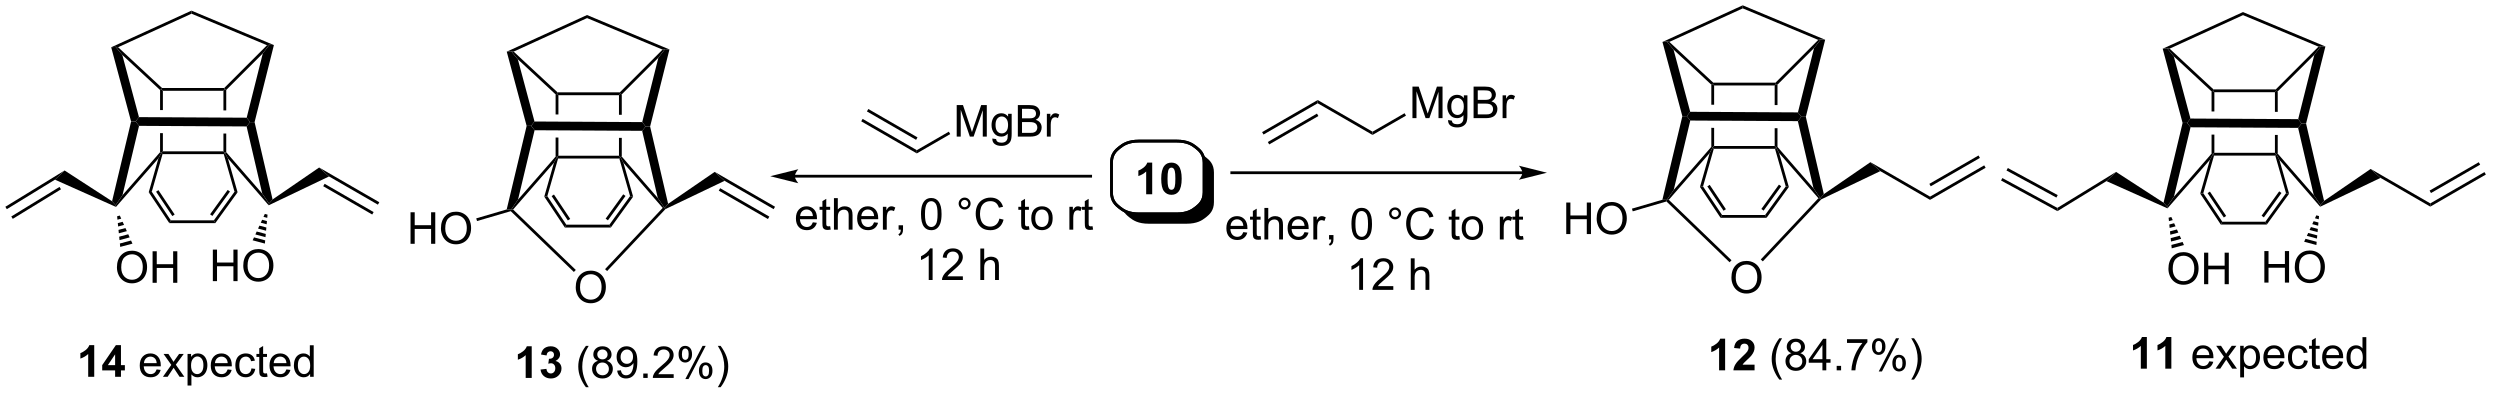 <?xml version="1.0" encoding="UTF-8"?>
<!DOCTYPE svg PUBLIC '-//W3C//DTD SVG 1.0//EN'
          'http://www.w3.org/TR/2001/REC-SVG-20010904/DTD/svg10.dtd'>
<svg stroke-dasharray="none" shape-rendering="auto" xmlns="http://www.w3.org/2000/svg" font-family="'Dialog'" text-rendering="auto" width="1024" fill-opacity="1" color-interpolation="auto" color-rendering="auto" preserveAspectRatio="xMidYMid meet" font-size="12px" viewBox="0 0 1024 166" fill="black" xmlns:xlink="http://www.w3.org/1999/xlink" stroke="black" image-rendering="auto" stroke-miterlimit="10" stroke-linecap="square" stroke-linejoin="miter" font-style="normal" stroke-width="1" height="166" stroke-dashoffset="0" font-weight="normal" stroke-opacity="1"
><!--Generated by the Batik Graphics2D SVG Generator--><defs id="genericDefs"
  /><g
  ><defs id="defs1"
    ><clipPath clipPathUnits="userSpaceOnUse" id="clipPath1"
      ><path d="M0.633 0.633 L467.714 0.633 L467.714 75.942 L0.633 75.942 L0.633 0.633 Z"
      /></clipPath
      ><clipPath clipPathUnits="userSpaceOnUse" id="clipPath2"
      ><path d="M4.653 387.153 L4.653 459.452 L458.053 459.452 L458.053 387.153 Z"
      /></clipPath
      ><clipPath clipPathUnits="userSpaceOnUse" id="clipPath3"
      ><path d="M4.653 387.153 L4.653 459.396 L457.774 459.396 L457.774 387.153 Z"
      /></clipPath
    ></defs
    ><g transform="scale(2.192,2.192) translate(-0.633,-0.633) matrix(1.029,0,0,1.029,-4.153,-397.593)"
    ><path d="M281.108 418.115 L228.339 418.115 L228.084 418.115 L228.084 418.625 L228.339 418.625 L281.108 418.625 L281.363 418.625 L281.363 418.115 L281.108 418.115 ZM285.572 418.37 L280.47 417.094 C280.47 417.094 281.108 417.812 281.108 418.37 C281.108 418.928 280.47 419.646 280.47 419.646 Z" stroke="none" clip-path="url(#clipPath3)"
    /></g
    ><g transform="matrix(2.255,0,0,2.255,-10.492,-873.046)"
    ><path d="M149.027 419.424 L202.756 419.424 L203.011 419.424 L203.011 418.914 L202.756 418.914 L149.027 418.914 L148.772 418.914 L148.772 419.424 L149.027 419.424 ZM144.563 419.169 L149.665 420.445 C149.665 420.445 149.027 419.727 149.027 419.169 C149.027 418.611 149.665 417.894 149.665 417.894 Z" stroke="none" clip-path="url(#clipPath3)"
    /></g
    ><g transform="matrix(2.255,0,0,2.255,-10.492,-873.046)"
    ><path d="M234.157 411.598 L233.902 411.156 L243.996 405.328 L243.996 405.917 ZM235.192 413.392 L244.124 408.236 L243.868 407.794 L234.937 412.95 Z" stroke="none" clip-path="url(#clipPath3)"
    /></g
    ><g transform="matrix(2.255,0,0,2.255,-10.492,-873.046)"
    ><path d="M243.996 405.917 L243.996 405.328 L253.963 411.082 L253.963 411.671 Z" stroke="none" clip-path="url(#clipPath3)"
    /></g
    ><g transform="matrix(2.255,0,0,2.255,-10.492,-873.046)"
    ><path d="M261.211 408.623 L261.211 402.896 L262.351 402.896 L263.708 406.951 Q263.896 407.516 263.982 407.797 Q264.078 407.485 264.286 406.88 L265.656 402.896 L266.677 402.896 L266.677 408.623 L265.945 408.623 L265.945 403.828 L264.281 408.623 L263.599 408.623 L261.943 403.748 L261.943 408.623 L261.211 408.623 ZM267.68 408.966 L268.365 409.068 Q268.406 409.386 268.601 409.529 Q268.865 409.724 269.318 409.724 Q269.805 409.724 270.07 409.529 Q270.336 409.334 270.43 408.982 Q270.484 408.768 270.482 408.078 Q270.021 408.623 269.333 408.623 Q268.476 408.623 268.008 408.005 Q267.539 407.388 267.539 406.524 Q267.539 405.93 267.752 405.43 Q267.969 404.927 268.377 404.654 Q268.786 404.38 269.336 404.38 Q270.07 404.38 270.547 404.974 L270.547 404.474 L271.195 404.474 L271.195 408.06 Q271.195 409.029 270.997 409.433 Q270.802 409.839 270.372 410.073 Q269.945 410.308 269.32 410.308 Q268.578 410.308 268.12 409.972 Q267.664 409.638 267.68 408.966 ZM268.263 406.474 Q268.263 407.289 268.586 407.664 Q268.911 408.039 269.398 408.039 Q269.883 408.039 270.211 407.667 Q270.539 407.295 270.539 406.498 Q270.539 405.735 270.2 405.349 Q269.865 404.961 269.388 404.961 Q268.919 404.961 268.591 405.344 Q268.263 405.724 268.263 406.474 ZM272.316 408.623 L272.316 402.896 L274.465 402.896 Q275.121 402.896 275.517 403.07 Q275.915 403.242 276.139 403.604 Q276.363 403.966 276.363 404.36 Q276.363 404.727 276.163 405.052 Q275.965 405.375 275.564 405.576 Q276.082 405.727 276.361 406.094 Q276.642 406.461 276.642 406.961 Q276.642 407.365 276.47 407.711 Q276.301 408.055 276.051 408.242 Q275.801 408.43 275.423 408.526 Q275.048 408.623 274.501 408.623 L272.316 408.623 ZM273.074 405.302 L274.314 405.302 Q274.816 405.302 275.035 405.235 Q275.324 405.149 275.47 404.951 Q275.618 404.75 275.618 404.451 Q275.618 404.164 275.48 403.948 Q275.345 403.732 275.09 403.651 Q274.837 403.57 274.22 403.57 L273.074 403.57 L273.074 405.302 ZM273.074 407.945 L274.501 407.945 Q274.868 407.945 275.017 407.92 Q275.277 407.873 275.452 407.763 Q275.629 407.654 275.741 407.445 Q275.855 407.235 275.855 406.961 Q275.855 406.641 275.691 406.406 Q275.527 406.17 275.236 406.073 Q274.947 405.977 274.4 405.977 L273.074 405.977 L273.074 407.945 ZM277.587 408.623 L277.587 404.474 L278.22 404.474 L278.22 405.102 Q278.462 404.662 278.665 404.521 Q278.871 404.38 279.118 404.38 Q279.473 404.38 279.84 404.607 L279.598 405.258 Q279.34 405.107 279.082 405.107 Q278.853 405.107 278.668 405.245 Q278.486 405.383 278.408 405.63 Q278.29 406.005 278.29 406.451 L278.29 408.623 L277.587 408.623 Z" stroke="none" clip-path="url(#clipPath3)"
    /></g
    ><g transform="matrix(2.255,0,0,2.255,-10.492,-873.046)"
    ><path d="M253.963 411.671 L253.963 411.082 L259.779 407.724 L260.034 408.166 Z" stroke="none" clip-path="url(#clipPath3)"
    /></g
    ><g transform="matrix(2.255,0,0,2.255,-10.492,-873.046)"
    ><path d="M230.485 429.325 L231.212 429.413 Q231.04 430.051 230.573 430.403 Q230.11 430.755 229.388 430.755 Q228.477 430.755 227.943 430.195 Q227.412 429.632 227.412 428.622 Q227.412 427.575 227.951 426.997 Q228.49 426.419 229.35 426.419 Q230.18 426.419 230.706 426.986 Q231.235 427.551 231.235 428.577 Q231.235 428.64 231.232 428.765 L228.138 428.765 Q228.178 429.45 228.524 429.815 Q228.873 430.176 229.391 430.176 Q229.779 430.176 230.053 429.973 Q230.326 429.77 230.485 429.325 ZM228.178 428.187 L230.493 428.187 Q230.446 427.663 230.227 427.403 Q229.891 426.997 229.357 426.997 Q228.873 426.997 228.542 427.322 Q228.212 427.645 228.178 428.187 ZM233.629 430.031 L233.731 430.653 Q233.434 430.716 233.2 430.716 Q232.817 430.716 232.606 430.596 Q232.395 430.473 232.309 430.276 Q232.223 430.077 232.223 429.445 L232.223 427.059 L231.708 427.059 L231.708 426.512 L232.223 426.512 L232.223 425.484 L232.924 425.062 L232.924 426.512 L233.629 426.512 L233.629 427.059 L232.924 427.059 L232.924 429.484 Q232.924 429.786 232.96 429.872 Q232.997 429.958 233.08 430.01 Q233.166 430.059 233.322 430.059 Q233.439 430.059 233.629 430.031 ZM234.318 430.661 L234.318 424.934 L235.021 424.934 L235.021 426.989 Q235.513 426.419 236.263 426.419 Q236.725 426.419 237.063 426.601 Q237.404 426.781 237.55 427.101 Q237.696 427.421 237.696 428.031 L237.696 430.661 L236.993 430.661 L236.993 428.031 Q236.993 427.505 236.763 427.265 Q236.537 427.023 236.118 427.023 Q235.805 427.023 235.529 427.187 Q235.256 427.348 235.138 427.627 Q235.021 427.903 235.021 428.39 L235.021 430.661 L234.318 430.661 ZM241.606 429.325 L242.333 429.413 Q242.161 430.051 241.695 430.403 Q241.231 430.755 240.51 430.755 Q239.598 430.755 239.064 430.195 Q238.533 429.632 238.533 428.622 Q238.533 427.575 239.072 426.997 Q239.611 426.419 240.471 426.419 Q241.301 426.419 241.827 426.986 Q242.356 427.551 242.356 428.577 Q242.356 428.64 242.353 428.765 L239.26 428.765 Q239.299 429.45 239.645 429.815 Q239.994 430.176 240.512 430.176 Q240.9 430.176 241.174 429.973 Q241.447 429.77 241.606 429.325 ZM239.299 428.187 L241.614 428.187 Q241.567 427.663 241.348 427.403 Q241.012 426.997 240.478 426.997 Q239.994 426.997 239.663 427.322 Q239.333 427.645 239.299 428.187 ZM243.209 430.661 L243.209 426.512 L243.842 426.512 L243.842 427.14 Q244.084 426.7 244.287 426.559 Q244.493 426.419 244.74 426.419 Q245.094 426.419 245.462 426.645 L245.219 427.296 Q244.962 427.145 244.704 427.145 Q244.475 427.145 244.29 427.283 Q244.107 427.421 244.029 427.669 Q243.912 428.044 243.912 428.489 L243.912 430.661 L243.209 430.661 ZM246.063 430.661 L246.063 429.859 L246.865 429.859 L246.865 430.661 Q246.865 431.104 246.709 431.374 Q246.553 431.645 246.212 431.794 L246.016 431.494 Q246.24 431.395 246.344 431.205 Q246.451 431.018 246.462 430.661 L246.063 430.661 ZM250.131 427.835 Q250.131 426.82 250.339 426.202 Q250.547 425.583 250.959 425.247 Q251.373 424.911 251.998 424.911 Q252.459 424.911 252.805 425.096 Q253.154 425.281 253.381 425.632 Q253.607 425.981 253.735 426.484 Q253.865 426.984 253.865 427.835 Q253.865 428.843 253.657 429.463 Q253.451 430.083 253.037 430.421 Q252.625 430.76 251.998 430.76 Q251.17 430.76 250.696 430.163 Q250.131 429.45 250.131 427.835 ZM250.852 427.835 Q250.852 429.247 251.183 429.713 Q251.513 430.179 251.998 430.179 Q252.482 430.179 252.81 429.71 Q253.141 429.242 253.141 427.835 Q253.141 426.421 252.81 425.958 Q252.482 425.492 251.99 425.492 Q251.506 425.492 251.217 425.903 Q250.852 426.426 250.852 427.835 ZM256.969 425.919 Q256.969 425.468 257.287 425.153 Q257.607 424.835 258.053 424.835 Q258.506 424.835 258.821 425.153 Q259.139 425.468 259.139 425.919 Q259.139 426.367 258.818 426.687 Q258.5 427.005 258.053 427.005 Q257.607 427.005 257.287 426.69 Q256.969 426.372 256.969 425.919 ZM257.396 425.919 Q257.396 426.192 257.589 426.385 Q257.782 426.577 258.055 426.577 Q258.326 426.577 258.519 426.385 Q258.712 426.192 258.712 425.919 Q258.712 425.645 258.519 425.452 Q258.326 425.257 258.055 425.257 Q257.782 425.257 257.589 425.452 Q257.396 425.645 257.396 425.919 ZM264.372 428.653 L265.129 428.843 Q264.892 429.778 264.273 430.27 Q263.653 430.76 262.76 430.76 Q261.833 430.76 261.252 430.382 Q260.674 430.005 260.369 429.291 Q260.067 428.575 260.067 427.755 Q260.067 426.859 260.408 426.195 Q260.752 425.528 261.382 425.182 Q262.012 424.835 262.77 424.835 Q263.629 424.835 264.215 425.273 Q264.801 425.71 265.033 426.505 L264.286 426.679 Q264.088 426.054 263.708 425.77 Q263.33 425.484 262.754 425.484 Q262.096 425.484 261.65 425.801 Q261.208 426.117 261.028 426.651 Q260.848 427.184 260.848 427.749 Q260.848 428.481 261.062 429.026 Q261.275 429.57 261.723 429.841 Q262.174 430.109 262.697 430.109 Q263.333 430.109 263.773 429.742 Q264.215 429.374 264.372 428.653 ZM269.731 430.031 L269.833 430.653 Q269.536 430.716 269.301 430.716 Q268.918 430.716 268.708 430.596 Q268.497 430.473 268.411 430.276 Q268.325 430.077 268.325 429.445 L268.325 427.059 L267.809 427.059 L267.809 426.512 L268.325 426.512 L268.325 425.484 L269.025 425.062 L269.025 426.512 L269.731 426.512 L269.731 427.059 L269.025 427.059 L269.025 429.484 Q269.025 429.786 269.062 429.872 Q269.098 429.958 269.182 430.01 Q269.267 430.059 269.424 430.059 Q269.541 430.059 269.731 430.031 ZM270.157 428.585 Q270.157 427.434 270.797 426.88 Q271.334 426.419 272.102 426.419 Q272.959 426.419 273.5 426.979 Q274.045 427.538 274.045 428.528 Q274.045 429.327 273.803 429.788 Q273.563 430.247 273.105 430.502 Q272.646 430.755 272.102 430.755 Q271.232 430.755 270.693 430.197 Q270.157 429.637 270.157 428.585 ZM270.881 428.585 Q270.881 429.382 271.227 429.781 Q271.576 430.176 272.102 430.176 Q272.625 430.176 272.972 429.778 Q273.321 429.38 273.321 428.562 Q273.321 427.794 272.972 427.398 Q272.623 426.999 272.102 426.999 Q271.576 426.999 271.227 427.395 Q270.881 427.788 270.881 428.585 ZM277.084 430.661 L277.084 426.512 L277.717 426.512 L277.717 427.14 Q277.959 426.7 278.162 426.559 Q278.368 426.419 278.615 426.419 Q278.969 426.419 279.337 426.645 L279.094 427.296 Q278.837 427.145 278.579 427.145 Q278.349 427.145 278.165 427.283 Q277.982 427.421 277.904 427.669 Q277.787 428.044 277.787 428.489 L277.787 430.661 L277.084 430.661 ZM281.29 430.031 L281.391 430.653 Q281.094 430.716 280.86 430.716 Q280.477 430.716 280.266 430.596 Q280.055 430.473 279.969 430.276 Q279.883 430.077 279.883 429.445 L279.883 427.059 L279.368 427.059 L279.368 426.512 L279.883 426.512 L279.883 425.484 L280.584 425.062 L280.584 426.512 L281.29 426.512 L281.29 427.059 L280.584 427.059 L280.584 429.484 Q280.584 429.786 280.62 429.872 Q280.657 429.958 280.74 430.01 Q280.826 430.059 280.982 430.059 Q281.099 430.059 281.29 430.031 Z" stroke="none" clip-path="url(#clipPath3)"
    /></g
    ><g transform="matrix(2.255,0,0,2.255,-10.492,-873.046)"
    ><path d="M252.238 439.811 L251.535 439.811 L251.535 435.329 Q251.28 435.571 250.868 435.813 Q250.457 436.056 250.129 436.178 L250.129 435.498 Q250.717 435.22 251.157 434.827 Q251.6 434.431 251.785 434.061 L252.238 434.061 L252.238 439.811 ZM257.734 439.134 L257.734 439.811 L253.948 439.811 Q253.94 439.556 254.031 439.321 Q254.174 438.936 254.492 438.561 Q254.812 438.186 255.414 437.694 Q256.346 436.928 256.674 436.48 Q257.002 436.032 257.002 435.634 Q257.002 435.217 256.703 434.931 Q256.406 434.642 255.924 434.642 Q255.417 434.642 255.112 434.946 Q254.807 435.251 254.804 435.79 L254.081 435.717 Q254.156 434.907 254.641 434.485 Q255.125 434.061 255.94 434.061 Q256.765 434.061 257.245 434.519 Q257.726 434.975 257.726 435.649 Q257.726 435.993 257.586 436.327 Q257.445 436.657 257.117 437.024 Q256.791 437.392 256.034 438.032 Q255.401 438.563 255.221 438.754 Q255.042 438.944 254.924 439.134 L257.734 439.134 ZM260.906 439.811 L260.906 434.084 L261.609 434.084 L261.609 436.139 Q262.101 435.569 262.851 435.569 Q263.312 435.569 263.651 435.751 Q263.992 435.931 264.138 436.251 Q264.284 436.571 264.284 437.181 L264.284 439.811 L263.581 439.811 L263.581 437.181 Q263.581 436.655 263.351 436.415 Q263.125 436.173 262.706 436.173 Q262.393 436.173 262.117 436.337 Q261.844 436.498 261.726 436.777 Q261.609 437.053 261.609 437.54 L261.609 439.811 L260.906 439.811 Z" stroke="none" clip-path="url(#clipPath3)"
    /></g
    ><g transform="matrix(2.255,0,0,2.255,-10.492,-873.046)"
    ><path d="M315.753 402.43 L315.498 402.541 L315.498 406.184 L315.498 406.184 L316.008 406.187 L316.008 406.187 L316.008 402.685 L315.753 402.43 ZM315.498 410.379 L315.498 413.843 L315.753 413.939 L316.008 413.683 L316.008 410.382 L316.008 410.382 L315.498 410.379 Z" stroke="none" clip-path="url(#clipPath3)"
    /></g
    ><g transform="matrix(2.255,0,0,2.255,-10.492,-873.046)"
    ><path d="M315.945 414.194 L315.753 413.939 L316.008 413.683 L327.007 413.683 L327.262 413.939 L327.069 414.194 Z" stroke="none" clip-path="url(#clipPath3)"
    /></g
    ><g transform="matrix(2.255,0,0,2.255,-10.492,-873.046)"
    ><path d="M327.262 402.43 L327.007 402.685 L327.007 406.247 L327.007 406.247 L327.517 406.25 L327.517 406.25 L327.517 402.536 L327.262 402.43 ZM327.007 410.443 L327.007 413.683 L327.262 413.939 L327.517 413.843 L327.517 410.445 L327.517 410.445 L327.007 410.443 Z" stroke="none" clip-path="url(#clipPath3)"
    /></g
    ><g transform="matrix(2.255,0,0,2.255,-10.492,-873.046)"
    ><path d="M327.156 402.175 L327.262 402.43 L327.007 402.685 L316.008 402.685 L315.753 402.43 L315.853 402.175 Z" stroke="none" clip-path="url(#clipPath3)"
    /></g
    ><g transform="matrix(2.255,0,0,2.255,-10.492,-873.046)"
    ><path d="M315.853 402.175 L315.753 402.43 L315.498 402.541 L308.639 396.176 L307.421 394.697 L307.875 394.771 Z" stroke="none" clip-path="url(#clipPath3)"
    /></g
    ><g transform="matrix(2.255,0,0,2.255,-10.492,-873.046)"
    ><path d="M327.517 402.536 L327.262 402.43 L327.156 402.175 L334.922 394.409 L335.371 394.32 L334.158 395.894 Z" stroke="none" clip-path="url(#clipPath3)"
    /></g
    ><g transform="matrix(2.255,0,0,2.255,-10.492,-873.046)"
    ><path d="M307.875 394.771 L307.421 394.697 L306.622 394.782 L321.203 388.125 L321.212 388.682 Z" stroke="none" clip-path="url(#clipPath3)"
    /></g
    ><g transform="matrix(2.255,0,0,2.255,-10.492,-873.046)"
    ><path d="M321.212 388.682 L321.203 388.125 L336.175 394.38 L335.371 394.32 L334.922 394.409 Z" stroke="none" clip-path="url(#clipPath3)"
    /></g
    ><g transform="matrix(2.255,0,0,2.255,-10.492,-873.046)"
    ><path d="M315.498 413.843 L315.753 413.939 L315.194 414.965 L307.773 423.454 L307.421 423.469 L308.671 421.651 Z" stroke="none" clip-path="url(#clipPath3)"
    /></g
    ><g transform="matrix(2.255,0,0,2.255,-10.492,-873.046)"
    ><path d="M327.822 414.971 L327.262 413.939 L327.517 413.843 L334.057 421.36 L335.294 423.17 L334.95 423.163 Z" stroke="none" clip-path="url(#clipPath3)"
    /></g
    ><g transform="matrix(2.255,0,0,2.255,-10.492,-873.046)"
    ><path d="M306.622 394.782 L307.421 394.697 L308.639 396.176 L311.664 407.467 L311.055 408.257 L310.236 408.269 Z" stroke="none" clip-path="url(#clipPath3)"
    /></g
    ><g transform="matrix(2.255,0,0,2.255,-10.492,-873.046)"
    ><path d="M310.236 408.269 L311.055 408.257 L311.68 409.055 L308.671 421.651 L307.421 423.469 L306.612 423.44 Z" stroke="none" clip-path="url(#clipPath3)"
    /></g
    ><g transform="matrix(2.255,0,0,2.255,-10.492,-873.046)"
    ><path d="M334.158 395.894 L335.371 394.32 L336.175 394.38 L332.664 408.378 L331.847 408.372 L331.229 407.575 Z" stroke="none" clip-path="url(#clipPath3)"
    /></g
    ><g transform="matrix(2.255,0,0,2.255,-10.492,-873.046)"
    ><path d="M331.216 409.162 L331.847 408.372 L332.664 408.378 L335.935 422.421 L335.294 423.17 L334.057 421.36 Z" stroke="none" clip-path="url(#clipPath3)"
    /></g
    ><g transform="matrix(2.255,0,0,2.255,-10.492,-873.046)"
    ><path d="M311.68 409.055 L311.055 408.257 L311.664 407.467 L331.229 407.575 L331.847 408.372 L331.216 409.162 Z" stroke="none" clip-path="url(#clipPath3)"
    /></g
    ><g transform="matrix(2.255,0,0,2.255,-10.492,-873.046)"
    ><path d="M315.194 414.965 L315.753 413.939 L315.945 414.194 L313.993 421.028 L313.437 421.115 Z" stroke="none" clip-path="url(#clipPath3)"
    /></g
    ><g transform="matrix(2.255,0,0,2.255,-10.492,-873.046)"
    ><path d="M329.579 421.12 L329.02 421.023 L327.069 414.194 L327.262 413.939 L327.822 414.971 Z" stroke="none" clip-path="url(#clipPath3)"
    /></g
    ><g transform="matrix(2.255,0,0,2.255,-10.492,-873.046)"
    ><path d="M313.437 421.115 L313.993 421.028 L317.448 426.211 L317.175 426.721 ZM314.773 421.015 L317.724 425.441 L318.148 425.158 L315.198 420.732 Z" stroke="none" clip-path="url(#clipPath3)"
    /></g
    ><g transform="matrix(2.255,0,0,2.255,-10.492,-873.046)"
    ><path d="M329.02 421.023 L329.579 421.12 L325.534 426.721 L325.273 426.211 ZM327.781 420.692 L324.584 425.119 L324.998 425.418 L328.195 420.991 Z" stroke="none" clip-path="url(#clipPath3)"
    /></g
    ><g transform="matrix(2.255,0,0,2.255,-10.492,-873.046)"
    ><path d="M317.175 426.721 L317.448 426.211 L325.273 426.211 L325.534 426.721 Z" stroke="none" clip-path="url(#clipPath3)"
    /></g
    ><g transform="matrix(2.255,0,0,2.255,-10.492,-873.046)"
    ><path d="M319.152 437.595 Q319.152 436.168 319.918 435.363 Q320.684 434.556 321.895 434.556 Q322.686 434.556 323.322 434.936 Q323.96 435.314 324.293 435.991 Q324.629 436.668 324.629 437.527 Q324.629 438.4 324.277 439.087 Q323.926 439.775 323.28 440.129 Q322.637 440.483 321.889 440.483 Q321.082 440.483 320.444 440.092 Q319.809 439.699 319.481 439.025 Q319.152 438.348 319.152 437.595 ZM319.934 437.605 Q319.934 438.642 320.488 439.238 Q321.046 439.832 321.887 439.832 Q322.741 439.832 323.293 439.23 Q323.848 438.629 323.848 437.525 Q323.848 436.824 323.611 436.303 Q323.374 435.782 322.918 435.496 Q322.465 435.207 321.897 435.207 Q321.092 435.207 320.512 435.762 Q319.934 436.314 319.934 437.605 Z" stroke="none" clip-path="url(#clipPath3)"
    /></g
    ><g transform="matrix(2.255,0,0,2.255,-10.492,-873.046)"
    ><path d="M334.95 423.163 L335.294 423.17 L335.448 423.378 L324.851 434.635 L324.479 434.286 Z" stroke="none" clip-path="url(#clipPath3)"
    /></g
    ><g transform="matrix(2.255,0,0,2.255,-10.492,-873.046)"
    ><path d="M335.448 423.378 L335.294 423.17 L335.935 422.421 L344.392 416.619 L346.186 418.244 Z" stroke="none" clip-path="url(#clipPath3)"
    /></g
    ><g transform="matrix(2.255,0,0,2.255,-10.492,-873.046)"
    ><path d="M319.167 434.432 L318.813 434.8 L307.351 423.756 L307.421 423.469 L307.773 423.454 Z" stroke="none" clip-path="url(#clipPath3)"
    /></g
    ><g transform="matrix(2.255,0,0,2.255,-10.492,-873.046)"
    ><path d="M101.234 455.809 L100.138 455.809 L100.138 451.671 Q99.536 452.233 98.718 452.504 L98.718 451.507 Q99.148 451.366 99.651 450.975 Q100.156 450.582 100.343 450.059 L101.234 450.059 L101.234 455.809 ZM102.837 454.288 L103.899 454.16 Q103.949 454.566 104.17 454.783 Q104.394 454.996 104.712 454.996 Q105.05 454.996 105.282 454.738 Q105.517 454.481 105.517 454.043 Q105.517 453.629 105.293 453.387 Q105.071 453.144 104.751 453.144 Q104.54 453.144 104.246 453.225 L104.368 452.332 Q104.814 452.342 105.048 452.139 Q105.282 451.934 105.282 451.592 Q105.282 451.303 105.11 451.132 Q104.939 450.96 104.652 450.96 Q104.371 450.96 104.17 451.155 Q103.972 451.35 103.931 451.725 L102.918 451.553 Q103.024 451.035 103.235 450.725 Q103.449 450.413 103.829 450.236 Q104.212 450.059 104.683 450.059 Q105.493 450.059 105.98 450.574 Q106.384 450.996 106.384 451.527 Q106.384 452.28 105.558 452.731 Q106.05 452.835 106.345 453.202 Q106.642 453.569 106.642 454.09 Q106.642 454.842 106.09 455.376 Q105.54 455.908 104.72 455.908 Q103.941 455.908 103.428 455.46 Q102.918 455.012 102.837 454.288 Z" stroke="none" clip-path="url(#clipPath3)"
    /></g
    ><g transform="matrix(2.255,0,0,2.255,-10.492,-873.046)"
    ><path d="M111.079 457.493 Q110.496 456.759 110.092 455.775 Q109.691 454.788 109.691 453.733 Q109.691 452.803 109.993 451.952 Q110.345 450.965 111.079 449.983 L111.582 449.983 Q111.11 450.796 110.957 451.144 Q110.72 451.684 110.582 452.269 Q110.415 452.999 110.415 453.738 Q110.415 455.616 111.582 457.493 L111.079 457.493 ZM113.285 452.702 Q112.847 452.543 112.636 452.246 Q112.425 451.949 112.425 451.535 Q112.425 450.91 112.873 450.486 Q113.324 450.059 114.071 450.059 Q114.821 450.059 115.277 450.493 Q115.735 450.928 115.735 451.553 Q115.735 451.952 115.524 452.249 Q115.316 452.543 114.892 452.702 Q115.418 452.874 115.694 453.257 Q115.97 453.639 115.97 454.171 Q115.97 454.905 115.449 455.408 Q114.931 455.908 114.082 455.908 Q113.235 455.908 112.715 455.405 Q112.196 454.902 112.196 454.152 Q112.196 453.592 112.478 453.217 Q112.761 452.84 113.285 452.702 ZM113.144 451.512 Q113.144 451.918 113.405 452.176 Q113.668 452.434 114.087 452.434 Q114.493 452.434 114.751 452.178 Q115.011 451.921 115.011 451.551 Q115.011 451.163 114.743 450.9 Q114.478 450.637 114.079 450.637 Q113.675 450.637 113.41 450.894 Q113.144 451.152 113.144 451.512 ZM112.918 454.155 Q112.918 454.457 113.061 454.738 Q113.204 455.019 113.485 455.173 Q113.767 455.327 114.09 455.327 Q114.595 455.327 114.923 455.004 Q115.251 454.678 115.251 454.178 Q115.251 453.671 114.912 453.34 Q114.574 453.007 114.066 453.007 Q113.571 453.007 113.243 453.335 Q112.918 453.663 112.918 454.155 ZM116.757 454.483 L117.435 454.421 Q117.52 454.897 117.763 455.113 Q118.005 455.327 118.382 455.327 Q118.708 455.327 118.95 455.178 Q119.195 455.03 119.351 454.783 Q119.507 454.535 119.612 454.113 Q119.718 453.691 119.718 453.254 Q119.718 453.207 119.716 453.113 Q119.505 453.449 119.138 453.658 Q118.773 453.866 118.349 453.866 Q117.638 453.866 117.145 453.35 Q116.653 452.835 116.653 451.991 Q116.653 451.121 117.166 450.59 Q117.679 450.059 118.453 450.059 Q119.013 450.059 119.474 450.361 Q119.937 450.66 120.177 451.217 Q120.419 451.772 120.419 452.827 Q120.419 453.926 120.179 454.577 Q119.942 455.225 119.471 455.566 Q119 455.908 118.367 455.908 Q117.695 455.908 117.268 455.535 Q116.843 455.16 116.757 454.483 ZM119.638 451.957 Q119.638 451.35 119.315 450.996 Q118.992 450.639 118.539 450.639 Q118.07 450.639 117.721 451.022 Q117.375 451.405 117.375 452.014 Q117.375 452.561 117.705 452.905 Q118.036 453.246 118.52 453.246 Q119.007 453.246 119.323 452.905 Q119.638 452.561 119.638 451.957 ZM121.496 455.809 L121.496 455.007 L122.298 455.007 L122.298 455.809 L121.496 455.809 ZM127.02 455.132 L127.02 455.809 L123.234 455.809 Q123.226 455.553 123.317 455.319 Q123.461 454.934 123.778 454.559 Q124.099 454.184 124.7 453.691 Q125.632 452.926 125.961 452.478 Q126.289 452.03 126.289 451.632 Q126.289 451.215 125.989 450.928 Q125.692 450.639 125.211 450.639 Q124.703 450.639 124.398 450.944 Q124.093 451.249 124.091 451.788 L123.367 451.715 Q123.442 450.905 123.927 450.483 Q124.411 450.059 125.226 450.059 Q126.052 450.059 126.531 450.517 Q127.013 450.973 127.013 451.647 Q127.013 451.991 126.872 452.324 Q126.731 452.655 126.403 453.022 Q126.078 453.389 125.32 454.03 Q124.687 454.561 124.507 454.751 Q124.328 454.941 124.211 455.132 L127.02 455.132 ZM127.907 451.457 Q127.907 450.842 128.214 450.413 Q128.524 449.983 129.11 449.983 Q129.649 449.983 130.001 450.368 Q130.355 450.754 130.355 451.499 Q130.355 452.225 129.998 452.618 Q129.642 453.012 129.118 453.012 Q128.597 453.012 128.251 452.626 Q127.907 452.238 127.907 451.457 ZM129.129 450.467 Q128.868 450.467 128.694 450.694 Q128.519 450.921 128.519 451.527 Q128.519 452.077 128.694 452.303 Q128.871 452.527 129.129 452.527 Q129.394 452.527 129.569 452.301 Q129.743 452.074 129.743 451.473 Q129.743 450.918 129.566 450.694 Q129.392 450.467 129.129 450.467 ZM129.134 456.019 L132.267 449.983 L132.837 449.983 L129.714 456.019 L129.134 456.019 ZM131.61 454.465 Q131.61 453.848 131.918 453.421 Q132.227 452.991 132.816 452.991 Q133.355 452.991 133.709 453.376 Q134.064 453.762 134.064 454.507 Q134.064 455.233 133.704 455.626 Q133.347 456.019 132.821 456.019 Q132.3 456.019 131.954 455.632 Q131.61 455.241 131.61 454.465 ZM132.837 453.475 Q132.571 453.475 132.397 453.702 Q132.222 453.928 132.222 454.535 Q132.222 455.082 132.397 455.309 Q132.574 455.535 132.832 455.535 Q133.102 455.535 133.274 455.309 Q133.449 455.082 133.449 454.481 Q133.449 453.926 133.272 453.702 Q133.097 453.475 132.837 453.475 ZM135.544 457.493 L135.039 457.493 Q136.208 455.616 136.208 453.738 Q136.208 453.004 136.039 452.28 Q135.906 451.694 135.669 451.155 Q135.515 450.803 135.039 449.983 L135.544 449.983 Q136.278 450.965 136.63 451.952 Q136.929 452.803 136.929 453.733 Q136.929 454.788 136.526 455.775 Q136.122 456.759 135.544 457.493 Z" stroke="none" clip-path="url(#clipPath3)"
    /></g
    ><g transform="matrix(2.255,0,0,2.255,-10.492,-873.046)"
    ><path d="M161.087 409.197 L161.342 408.755 L171.181 414.436 L171.181 415.025 ZM162.122 407.403 L171.053 412.559 L171.309 412.117 L162.377 406.961 Z" stroke="none" clip-path="url(#clipPath3)"
    /></g
    ><g transform="matrix(2.255,0,0,2.255,-10.492,-873.046)"
    ><path d="M178.429 411.976 L178.429 406.25 L179.57 406.25 L180.926 410.304 Q181.114 410.869 181.2 411.151 Q181.296 410.838 181.505 410.234 L182.874 406.25 L183.895 406.25 L183.895 411.976 L183.163 411.976 L183.163 407.182 L181.499 411.976 L180.817 411.976 L179.161 407.101 L179.161 411.976 L178.429 411.976 ZM184.898 412.32 L185.583 412.421 Q185.624 412.739 185.82 412.882 Q186.083 413.078 186.536 413.078 Q187.023 413.078 187.288 412.882 Q187.554 412.687 187.648 412.335 Q187.702 412.122 187.7 411.432 Q187.239 411.976 186.551 411.976 Q185.695 411.976 185.226 411.359 Q184.757 410.742 184.757 409.877 Q184.757 409.283 184.971 408.783 Q185.187 408.281 185.596 408.007 Q186.005 407.734 186.554 407.734 Q187.288 407.734 187.765 408.328 L187.765 407.828 L188.413 407.828 L188.413 411.413 Q188.413 412.382 188.215 412.786 Q188.02 413.192 187.59 413.426 Q187.163 413.661 186.538 413.661 Q185.796 413.661 185.338 413.325 Q184.882 412.992 184.898 412.32 ZM185.481 409.828 Q185.481 410.643 185.804 411.018 Q186.13 411.393 186.617 411.393 Q187.101 411.393 187.429 411.02 Q187.757 410.648 187.757 409.851 Q187.757 409.088 187.418 408.703 Q187.083 408.315 186.606 408.315 Q186.137 408.315 185.809 408.697 Q185.481 409.078 185.481 409.828 ZM189.534 411.976 L189.534 406.25 L191.683 406.25 Q192.339 406.25 192.735 406.424 Q193.133 406.596 193.357 406.958 Q193.581 407.32 193.581 407.713 Q193.581 408.08 193.381 408.406 Q193.183 408.729 192.782 408.929 Q193.3 409.08 193.579 409.447 Q193.86 409.815 193.86 410.315 Q193.86 410.718 193.688 411.065 Q193.519 411.408 193.269 411.596 Q193.019 411.783 192.641 411.88 Q192.266 411.976 191.719 411.976 L189.534 411.976 ZM190.292 408.656 L191.532 408.656 Q192.034 408.656 192.253 408.588 Q192.542 408.502 192.688 408.304 Q192.837 408.104 192.837 407.804 Q192.837 407.518 192.698 407.301 Q192.563 407.085 192.308 407.005 Q192.055 406.924 191.438 406.924 L190.292 406.924 L190.292 408.656 ZM190.292 411.299 L191.719 411.299 Q192.087 411.299 192.235 411.273 Q192.495 411.226 192.67 411.117 Q192.847 411.007 192.959 410.799 Q193.073 410.588 193.073 410.315 Q193.073 409.994 192.909 409.76 Q192.745 409.523 192.454 409.426 Q192.165 409.33 191.618 409.33 L190.292 409.33 L190.292 411.299 ZM194.805 411.976 L194.805 407.828 L195.438 407.828 L195.438 408.455 Q195.68 408.015 195.883 407.875 Q196.089 407.734 196.337 407.734 Q196.691 407.734 197.058 407.96 L196.816 408.611 Q196.558 408.46 196.3 408.46 Q196.071 408.46 195.886 408.598 Q195.704 408.736 195.626 408.984 Q195.508 409.359 195.508 409.804 L195.508 411.976 L194.805 411.976 Z" stroke="none" clip-path="url(#clipPath3)"
    /></g
    ><g transform="matrix(2.255,0,0,2.255,-10.492,-873.046)"
    ><path d="M171.181 415.025 L171.181 414.436 L176.998 411.077 L177.253 411.519 Z" stroke="none" clip-path="url(#clipPath3)"
    /></g
    ><g transform="matrix(2.255,0,0,2.255,-10.492,-873.046)"
    ><path d="M152.298 427.539 L153.025 427.628 Q152.853 428.266 152.387 428.618 Q151.923 428.969 151.202 428.969 Q150.29 428.969 149.756 428.409 Q149.225 427.847 149.225 426.836 Q149.225 425.789 149.764 425.211 Q150.303 424.633 151.163 424.633 Q151.993 424.633 152.519 425.201 Q153.048 425.766 153.048 426.792 Q153.048 426.855 153.045 426.98 L149.952 426.98 Q149.991 427.664 150.337 428.029 Q150.686 428.391 151.204 428.391 Q151.592 428.391 151.866 428.188 Q152.139 427.985 152.298 427.539 ZM149.991 426.401 L152.306 426.401 Q152.259 425.878 152.04 425.618 Q151.704 425.211 151.17 425.211 Q150.686 425.211 150.355 425.537 Q150.025 425.86 149.991 426.401 ZM155.442 428.245 L155.544 428.868 Q155.247 428.93 155.013 428.93 Q154.63 428.93 154.419 428.81 Q154.208 428.688 154.122 428.49 Q154.036 428.292 154.036 427.659 L154.036 425.274 L153.521 425.274 L153.521 424.727 L154.036 424.727 L154.036 423.698 L154.737 423.276 L154.737 424.727 L155.442 424.727 L155.442 425.274 L154.737 425.274 L154.737 427.698 Q154.737 428 154.773 428.086 Q154.81 428.172 154.893 428.224 Q154.979 428.274 155.135 428.274 Q155.252 428.274 155.442 428.245 ZM156.131 428.875 L156.131 423.149 L156.834 423.149 L156.834 425.204 Q157.327 424.633 158.077 424.633 Q158.538 424.633 158.876 424.815 Q159.217 424.995 159.363 425.315 Q159.509 425.636 159.509 426.245 L159.509 428.875 L158.806 428.875 L158.806 426.245 Q158.806 425.719 158.577 425.48 Q158.35 425.237 157.931 425.237 Q157.618 425.237 157.342 425.401 Q157.069 425.563 156.952 425.842 Q156.834 426.118 156.834 426.605 L156.834 428.875 L156.131 428.875 ZM163.419 427.539 L164.146 427.628 Q163.974 428.266 163.508 428.618 Q163.044 428.969 162.323 428.969 Q161.411 428.969 160.877 428.409 Q160.346 427.847 160.346 426.836 Q160.346 425.789 160.885 425.211 Q161.424 424.633 162.284 424.633 Q163.114 424.633 163.64 425.201 Q164.169 425.766 164.169 426.792 Q164.169 426.855 164.167 426.98 L161.073 426.98 Q161.112 427.664 161.458 428.029 Q161.807 428.391 162.325 428.391 Q162.713 428.391 162.987 428.188 Q163.26 427.985 163.419 427.539 ZM161.112 426.401 L163.427 426.401 Q163.38 425.878 163.161 425.618 Q162.825 425.211 162.292 425.211 Q161.807 425.211 161.476 425.537 Q161.146 425.86 161.112 426.401 ZM165.022 428.875 L165.022 424.727 L165.655 424.727 L165.655 425.355 Q165.897 424.914 166.1 424.774 Q166.306 424.633 166.553 424.633 Q166.907 424.633 167.275 424.86 L167.032 425.511 Q166.775 425.36 166.517 425.36 Q166.288 425.36 166.103 425.498 Q165.92 425.636 165.842 425.883 Q165.725 426.258 165.725 426.704 L165.725 428.875 L165.022 428.875 ZM167.876 428.875 L167.876 428.073 L168.678 428.073 L168.678 428.875 Q168.678 429.318 168.522 429.589 Q168.366 429.86 168.025 430.008 L167.829 429.709 Q168.053 429.61 168.157 429.42 Q168.264 429.232 168.275 428.875 L167.876 428.875 ZM171.944 426.05 Q171.944 425.034 172.152 424.417 Q172.361 423.797 172.772 423.461 Q173.186 423.125 173.811 423.125 Q174.272 423.125 174.618 423.31 Q174.967 423.495 175.194 423.847 Q175.42 424.196 175.548 424.698 Q175.678 425.198 175.678 426.05 Q175.678 427.058 175.47 427.678 Q175.264 428.297 174.85 428.636 Q174.439 428.974 173.811 428.974 Q172.983 428.974 172.509 428.378 Q171.944 427.664 171.944 426.05 ZM172.665 426.05 Q172.665 427.461 172.996 427.928 Q173.327 428.394 173.811 428.394 Q174.295 428.394 174.624 427.925 Q174.954 427.456 174.954 426.05 Q174.954 424.636 174.624 424.172 Q174.295 423.706 173.803 423.706 Q173.319 423.706 173.03 424.118 Q172.665 424.641 172.665 426.05 ZM178.782 424.133 Q178.782 423.683 179.1 423.368 Q179.42 423.05 179.866 423.05 Q180.319 423.05 180.634 423.368 Q180.952 423.683 180.952 424.133 Q180.952 424.581 180.631 424.901 Q180.314 425.219 179.866 425.219 Q179.42 425.219 179.1 424.904 Q178.782 424.586 178.782 424.133 ZM179.209 424.133 Q179.209 424.407 179.402 424.599 Q179.595 424.792 179.868 424.792 Q180.139 424.792 180.332 424.599 Q180.525 424.407 180.525 424.133 Q180.525 423.86 180.332 423.667 Q180.139 423.472 179.868 423.472 Q179.595 423.472 179.402 423.667 Q179.209 423.86 179.209 424.133 ZM186.185 426.868 L186.942 427.058 Q186.706 427.993 186.086 428.485 Q185.466 428.974 184.573 428.974 Q183.646 428.974 183.065 428.597 Q182.487 428.219 182.182 427.506 Q181.88 426.789 181.88 425.969 Q181.88 425.073 182.221 424.409 Q182.565 423.743 183.195 423.396 Q183.825 423.05 184.583 423.05 Q185.442 423.05 186.029 423.487 Q186.614 423.925 186.846 424.719 L186.099 424.894 Q185.901 424.269 185.521 423.985 Q185.143 423.698 184.567 423.698 Q183.909 423.698 183.463 424.016 Q183.021 424.331 182.841 424.865 Q182.661 425.399 182.661 425.964 Q182.661 426.696 182.875 427.24 Q183.088 427.784 183.536 428.055 Q183.987 428.323 184.51 428.323 Q185.146 428.323 185.586 427.956 Q186.029 427.589 186.185 426.868 ZM191.544 428.245 L191.646 428.868 Q191.349 428.93 191.114 428.93 Q190.732 428.93 190.521 428.81 Q190.31 428.688 190.224 428.49 Q190.138 428.292 190.138 427.659 L190.138 425.274 L189.622 425.274 L189.622 424.727 L190.138 424.727 L190.138 423.698 L190.838 423.276 L190.838 424.727 L191.544 424.727 L191.544 425.274 L190.838 425.274 L190.838 427.698 Q190.838 428 190.875 428.086 Q190.911 428.172 190.995 428.224 Q191.081 428.274 191.237 428.274 Q191.354 428.274 191.544 428.245 ZM191.97 426.8 Q191.97 425.649 192.611 425.094 Q193.147 424.633 193.915 424.633 Q194.772 424.633 195.314 425.193 Q195.858 425.753 195.858 426.743 Q195.858 427.542 195.616 428.003 Q195.376 428.461 194.918 428.717 Q194.459 428.969 193.915 428.969 Q193.045 428.969 192.506 428.412 Q191.97 427.852 191.97 426.8 ZM192.694 426.8 Q192.694 427.597 193.04 427.995 Q193.389 428.391 193.915 428.391 Q194.439 428.391 194.785 427.993 Q195.134 427.594 195.134 426.776 Q195.134 426.008 194.785 425.612 Q194.436 425.214 193.915 425.214 Q193.389 425.214 193.04 425.61 Q192.694 426.003 192.694 426.8 ZM198.897 428.875 L198.897 424.727 L199.53 424.727 L199.53 425.355 Q199.772 424.914 199.975 424.774 Q200.181 424.633 200.428 424.633 Q200.782 424.633 201.15 424.86 L200.907 425.511 Q200.65 425.36 200.392 425.36 Q200.163 425.36 199.978 425.498 Q199.795 425.636 199.717 425.883 Q199.6 426.258 199.6 426.704 L199.6 428.875 L198.897 428.875 ZM203.103 428.245 L203.204 428.868 Q202.907 428.93 202.673 428.93 Q202.29 428.93 202.079 428.81 Q201.868 428.688 201.782 428.49 Q201.696 428.292 201.696 427.659 L201.696 425.274 L201.181 425.274 L201.181 424.727 L201.696 424.727 L201.696 423.698 L202.397 423.276 L202.397 424.727 L203.103 424.727 L203.103 425.274 L202.397 425.274 L202.397 427.698 Q202.397 428 202.433 428.086 Q202.47 428.172 202.553 428.224 Q202.639 428.274 202.795 428.274 Q202.913 428.274 203.103 428.245 Z" stroke="none" clip-path="url(#clipPath3)"
    /></g
    ><g transform="matrix(2.255,0,0,2.255,-10.492,-873.046)"
    ><path d="M174.051 438.025 L173.348 438.025 L173.348 433.544 Q173.093 433.786 172.681 434.028 Q172.27 434.27 171.942 434.393 L171.942 433.713 Q172.53 433.434 172.97 433.041 Q173.413 432.645 173.598 432.275 L174.051 432.275 L174.051 438.025 ZM179.547 437.348 L179.547 438.025 L175.761 438.025 Q175.753 437.77 175.844 437.536 Q175.987 437.15 176.305 436.775 Q176.625 436.4 177.227 435.908 Q178.159 435.143 178.487 434.695 Q178.816 434.247 178.816 433.848 Q178.816 433.432 178.516 433.145 Q178.219 432.856 177.737 432.856 Q177.23 432.856 176.925 433.161 Q176.62 433.466 176.618 434.005 L175.894 433.932 Q175.969 433.122 176.454 432.7 Q176.938 432.275 177.753 432.275 Q178.579 432.275 179.058 432.734 Q179.54 433.19 179.54 433.864 Q179.54 434.208 179.399 434.541 Q179.258 434.872 178.93 435.239 Q178.605 435.606 177.847 436.247 Q177.214 436.778 177.034 436.968 Q176.855 437.158 176.737 437.348 L179.547 437.348 ZM182.719 438.025 L182.719 432.299 L183.422 432.299 L183.422 434.353 Q183.915 433.783 184.665 433.783 Q185.125 433.783 185.464 433.966 Q185.805 434.145 185.951 434.466 Q186.097 434.786 186.097 435.395 L186.097 438.025 L185.394 438.025 L185.394 435.395 Q185.394 434.869 185.165 434.63 Q184.938 434.387 184.519 434.387 Q184.206 434.387 183.93 434.551 Q183.657 434.713 183.54 434.991 Q183.422 435.268 183.422 435.755 L183.422 438.025 L182.719 438.025 Z" stroke="none" clip-path="url(#clipPath3)"
    /></g
    ><g transform="matrix(2.255,0,0,2.255,-10.492,-873.046)"
    ><path d="M105.829 404.192 L105.574 404.304 L105.574 407.947 L105.574 407.947 L106.085 407.95 L106.085 407.95 L106.085 404.448 L105.829 404.192 ZM105.574 412.142 L105.574 415.605 L105.829 415.701 L106.085 415.446 L106.085 412.145 L106.085 412.145 L105.574 412.142 Z" stroke="none" clip-path="url(#clipPath3)"
    /></g
    ><g transform="matrix(2.255,0,0,2.255,-10.492,-873.046)"
    ><path d="M106.022 415.956 L105.829 415.701 L106.085 415.446 L117.083 415.446 L117.338 415.701 L117.146 415.956 Z" stroke="none" clip-path="url(#clipPath3)"
    /></g
    ><g transform="matrix(2.255,0,0,2.255,-10.492,-873.046)"
    ><path d="M117.338 404.192 L117.083 404.448 L117.083 408.01 L117.083 408.01 L117.593 408.013 L117.593 408.013 L117.593 404.298 L117.338 404.192 ZM117.083 412.205 L117.083 415.446 L117.338 415.701 L117.593 415.606 L117.593 412.208 L117.593 412.208 L117.083 412.205 Z" stroke="none" clip-path="url(#clipPath3)"
    /></g
    ><g transform="matrix(2.255,0,0,2.255,-10.492,-873.046)"
    ><path d="M117.232 403.937 L117.338 404.192 L117.083 404.448 L106.085 404.448 L105.829 404.192 L105.93 403.937 Z" stroke="none" clip-path="url(#clipPath3)"
    /></g
    ><g transform="matrix(2.255,0,0,2.255,-10.492,-873.046)"
    ><path d="M105.93 403.937 L105.829 404.192 L105.574 404.304 L98.715 397.938 L97.498 396.46 L97.951 396.533 Z" stroke="none" clip-path="url(#clipPath3)"
    /></g
    ><g transform="matrix(2.255,0,0,2.255,-10.492,-873.046)"
    ><path d="M117.593 404.298 L117.338 404.192 L117.232 403.937 L124.998 396.171 L125.448 396.083 L124.235 397.657 Z" stroke="none" clip-path="url(#clipPath3)"
    /></g
    ><g transform="matrix(2.255,0,0,2.255,-10.492,-873.046)"
    ><path d="M97.951 396.533 L97.498 396.46 L96.698 396.544 L111.279 389.888 L111.288 390.445 Z" stroke="none" clip-path="url(#clipPath3)"
    /></g
    ><g transform="matrix(2.255,0,0,2.255,-10.492,-873.046)"
    ><path d="M111.288 390.445 L111.279 389.888 L126.251 396.142 L125.448 396.083 L124.998 396.171 Z" stroke="none" clip-path="url(#clipPath3)"
    /></g
    ><g transform="matrix(2.255,0,0,2.255,-10.492,-873.046)"
    ><path d="M105.574 415.605 L105.829 415.701 L105.271 416.728 L97.85 425.217 L97.498 425.232 L98.748 423.414 Z" stroke="none" clip-path="url(#clipPath3)"
    /></g
    ><g transform="matrix(2.255,0,0,2.255,-10.492,-873.046)"
    ><path d="M117.898 416.734 L117.338 415.701 L117.593 415.606 L124.134 423.122 L125.37 424.932 L125.026 424.925 Z" stroke="none" clip-path="url(#clipPath3)"
    /></g
    ><g transform="matrix(2.255,0,0,2.255,-10.492,-873.046)"
    ><path d="M96.698 396.544 L97.498 396.46 L98.715 397.938 L101.741 409.23 L101.131 410.02 L100.312 410.031 Z" stroke="none" clip-path="url(#clipPath3)"
    /></g
    ><g transform="matrix(2.255,0,0,2.255,-10.492,-873.046)"
    ><path d="M100.312 410.031 L101.131 410.02 L101.757 410.817 L98.748 423.414 L97.498 425.232 L96.688 425.203 Z" stroke="none" clip-path="url(#clipPath3)"
    /></g
    ><g transform="matrix(2.255,0,0,2.255,-10.492,-873.046)"
    ><path d="M124.235 397.657 L125.448 396.083 L126.251 396.142 L122.74 410.141 L121.924 410.134 L121.305 409.337 Z" stroke="none" clip-path="url(#clipPath3)"
    /></g
    ><g transform="matrix(2.255,0,0,2.255,-10.492,-873.046)"
    ><path d="M121.293 410.924 L121.924 410.134 L122.74 410.141 L126.011 424.184 L125.37 424.932 L124.134 423.122 Z" stroke="none" clip-path="url(#clipPath3)"
    /></g
    ><g transform="matrix(2.255,0,0,2.255,-10.492,-873.046)"
    ><path d="M101.757 410.817 L101.131 410.02 L101.741 409.23 L121.305 409.337 L121.924 410.134 L121.293 410.924 Z" stroke="none" clip-path="url(#clipPath3)"
    /></g
    ><g transform="matrix(2.255,0,0,2.255,-10.492,-873.046)"
    ><path d="M105.271 416.728 L105.829 415.701 L106.022 415.956 L104.069 422.791 L103.514 422.877 Z" stroke="none" clip-path="url(#clipPath3)"
    /></g
    ><g transform="matrix(2.255,0,0,2.255,-10.492,-873.046)"
    ><path d="M119.655 422.883 L119.097 422.785 L117.146 415.956 L117.338 415.701 L117.898 416.734 Z" stroke="none" clip-path="url(#clipPath3)"
    /></g
    ><g transform="matrix(2.255,0,0,2.255,-10.492,-873.046)"
    ><path d="M103.514 422.877 L104.069 422.791 L107.524 427.974 L107.251 428.484 ZM104.85 422.777 L107.8 427.203 L108.225 426.92 L105.274 422.494 Z" stroke="none" clip-path="url(#clipPath3)"
    /></g
    ><g transform="matrix(2.255,0,0,2.255,-10.492,-873.046)"
    ><path d="M119.097 422.785 L119.655 422.883 L115.61 428.484 L115.349 427.974 ZM117.858 422.455 L114.661 426.882 L115.074 427.18 L118.271 422.753 Z" stroke="none" clip-path="url(#clipPath3)"
    /></g
    ><g transform="matrix(2.255,0,0,2.255,-10.492,-873.046)"
    ><path d="M107.251 428.484 L107.524 427.974 L115.349 427.974 L115.61 428.484 Z" stroke="none" clip-path="url(#clipPath3)"
    /></g
    ><g transform="matrix(2.255,0,0,2.255,-10.492,-873.046)"
    ><path d="M109.229 439.358 Q109.229 437.93 109.994 437.126 Q110.76 436.318 111.971 436.318 Q112.763 436.318 113.398 436.699 Q114.036 437.076 114.369 437.753 Q114.705 438.43 114.705 439.29 Q114.705 440.162 114.354 440.85 Q114.002 441.537 113.356 441.891 Q112.713 442.245 111.966 442.245 Q111.159 442.245 110.52 441.855 Q109.885 441.462 109.557 440.787 Q109.229 440.11 109.229 439.358 ZM110.01 439.368 Q110.01 440.404 110.565 441.001 Q111.122 441.594 111.963 441.594 Q112.817 441.594 113.369 440.993 Q113.924 440.391 113.924 439.287 Q113.924 438.587 113.687 438.066 Q113.45 437.545 112.994 437.259 Q112.541 436.969 111.974 436.969 Q111.169 436.969 110.588 437.524 Q110.01 438.076 110.01 439.368 Z" stroke="none" clip-path="url(#clipPath3)"
    /></g
    ><g transform="matrix(2.255,0,0,2.255,-10.492,-873.046)"
    ><path d="M125.026 424.925 L125.37 424.932 L125.525 425.14 L114.927 436.398 L114.556 436.048 Z" stroke="none" clip-path="url(#clipPath3)"
    /></g
    ><g transform="matrix(2.255,0,0,2.255,-10.492,-873.046)"
    ><path d="M125.525 425.14 L125.37 424.932 L126.011 424.184 L134.469 418.382 L136.263 420.007 Z" stroke="none" clip-path="url(#clipPath3)"
    /></g
    ><g transform="matrix(2.255,0,0,2.255,-10.492,-873.046)"
    ><path d="M136.263 420.007 L134.469 418.382 L145.431 424.711 L145.176 425.153 ZM135.209 421.791 L144.14 426.947 L144.395 426.505 L135.464 421.349 Z" stroke="none" clip-path="url(#clipPath3)"
    /></g
    ><g transform="matrix(2.255,0,0,2.255,-10.492,-873.046)"
    ><path d="M109.244 436.195 L108.89 436.562 L97.427 425.518 L97.498 425.232 L97.85 425.217 Z" stroke="none" clip-path="url(#clipPath3)"
    /></g
    ><g transform="matrix(2.255,0,0,2.255,-10.492,-873.046)"
    ><path d="M318.006 454.423 L316.91 454.423 L316.91 450.286 Q316.308 450.848 315.49 451.119 L315.49 450.121 Q315.92 449.981 316.423 449.59 Q316.928 449.197 317.115 448.673 L318.006 448.673 L318.006 454.423 ZM323.354 453.403 L323.354 454.423 L319.507 454.423 Q319.57 453.845 319.882 453.327 Q320.195 452.809 321.117 451.955 Q321.859 451.262 322.026 451.017 Q322.252 450.676 322.252 450.345 Q322.252 449.978 322.054 449.78 Q321.859 449.582 321.51 449.582 Q321.166 449.582 320.963 449.791 Q320.76 449.996 320.729 450.478 L319.635 450.369 Q319.734 449.463 320.25 449.069 Q320.765 448.673 321.539 448.673 Q322.385 448.673 322.869 449.132 Q323.354 449.588 323.354 450.267 Q323.354 450.653 323.216 451.004 Q323.078 451.353 322.776 451.736 Q322.578 451.989 322.057 452.465 Q321.539 452.942 321.398 453.098 Q321.26 453.254 321.174 453.403 L323.354 453.403 Z" stroke="none" clip-path="url(#clipPath3)"
    /></g
    ><g transform="matrix(2.255,0,0,2.255,-10.492,-873.046)"
    ><path d="M327.851 456.108 Q327.268 455.374 326.864 454.39 Q326.463 453.403 326.463 452.348 Q326.463 451.418 326.765 450.567 Q327.117 449.58 327.851 448.598 L328.354 448.598 Q327.882 449.411 327.729 449.759 Q327.492 450.298 327.354 450.884 Q327.187 451.614 327.187 452.353 Q327.187 454.231 328.354 456.108 L327.851 456.108 ZM330.057 451.317 Q329.619 451.158 329.409 450.861 Q329.197 450.564 329.197 450.15 Q329.197 449.525 329.645 449.101 Q330.096 448.673 330.843 448.673 Q331.593 448.673 332.049 449.108 Q332.507 449.543 332.507 450.168 Q332.507 450.567 332.296 450.864 Q332.088 451.158 331.664 451.317 Q332.19 451.489 332.466 451.871 Q332.742 452.254 332.742 452.786 Q332.742 453.52 332.221 454.022 Q331.703 454.522 330.854 454.522 Q330.007 454.522 329.487 454.02 Q328.968 453.517 328.968 452.767 Q328.968 452.207 329.25 451.832 Q329.534 451.455 330.057 451.317 ZM329.916 450.127 Q329.916 450.533 330.177 450.791 Q330.44 451.048 330.859 451.048 Q331.265 451.048 331.523 450.793 Q331.784 450.536 331.784 450.166 Q331.784 449.778 331.515 449.515 Q331.25 449.252 330.851 449.252 Q330.447 449.252 330.182 449.509 Q329.916 449.767 329.916 450.127 ZM329.69 452.77 Q329.69 453.072 329.833 453.353 Q329.976 453.634 330.257 453.788 Q330.539 453.942 330.862 453.942 Q331.367 453.942 331.695 453.619 Q332.023 453.293 332.023 452.793 Q332.023 452.286 331.685 451.955 Q331.346 451.621 330.838 451.621 Q330.343 451.621 330.015 451.95 Q329.69 452.278 329.69 452.77 ZM335.678 454.423 L335.678 453.051 L333.194 453.051 L333.194 452.408 L335.808 448.697 L336.381 448.697 L336.381 452.408 L337.155 452.408 L337.155 453.051 L336.381 453.051 L336.381 454.423 L335.678 454.423 ZM335.678 452.408 L335.678 449.825 L333.886 452.408 L335.678 452.408 ZM338.268 454.423 L338.268 453.621 L339.07 453.621 L339.07 454.423 L338.268 454.423 ZM340.144 449.447 L340.144 448.77 L343.85 448.77 L343.85 449.317 Q343.303 449.9 342.767 450.866 Q342.23 451.83 341.936 452.848 Q341.725 453.567 341.668 454.423 L340.944 454.423 Q340.957 453.746 341.209 452.791 Q341.464 451.832 341.938 450.944 Q342.412 450.056 342.949 449.447 L340.144 449.447 ZM344.679 450.072 Q344.679 449.457 344.987 449.028 Q345.296 448.598 345.882 448.598 Q346.421 448.598 346.773 448.983 Q347.127 449.369 347.127 450.114 Q347.127 450.84 346.77 451.233 Q346.414 451.627 345.89 451.627 Q345.369 451.627 345.023 451.241 Q344.679 450.853 344.679 450.072 ZM345.901 449.082 Q345.64 449.082 345.466 449.309 Q345.291 449.536 345.291 450.142 Q345.291 450.692 345.466 450.918 Q345.643 451.142 345.901 451.142 Q346.166 451.142 346.341 450.916 Q346.515 450.689 346.515 450.088 Q346.515 449.533 346.338 449.309 Q346.164 449.082 345.901 449.082 ZM345.906 454.634 L349.039 448.598 L349.609 448.598 L346.487 454.634 L345.906 454.634 ZM348.382 453.08 Q348.382 452.463 348.69 452.036 Q349 451.606 349.588 451.606 Q350.127 451.606 350.481 451.991 Q350.836 452.377 350.836 453.121 Q350.836 453.848 350.476 454.241 Q350.119 454.634 349.593 454.634 Q349.072 454.634 348.726 454.246 Q348.382 453.856 348.382 453.08 ZM349.609 452.09 Q349.343 452.09 349.169 452.317 Q348.994 452.543 348.994 453.15 Q348.994 453.697 349.169 453.923 Q349.346 454.15 349.604 454.15 Q349.875 454.15 350.046 453.923 Q350.221 453.697 350.221 453.095 Q350.221 452.541 350.044 452.317 Q349.869 452.09 349.609 452.09 ZM352.316 456.108 L351.811 456.108 Q352.98 454.231 352.98 452.353 Q352.98 451.619 352.811 450.895 Q352.678 450.309 352.441 449.77 Q352.287 449.418 351.811 448.598 L352.316 448.598 Q353.05 449.58 353.402 450.567 Q353.701 451.418 353.701 452.348 Q353.701 453.403 353.298 454.39 Q352.894 455.374 352.316 456.108 Z" stroke="none" clip-path="url(#clipPath3)"
    /></g
    ><g transform="matrix(2.255,0,0,2.255,-10.492,-873.046)"
    ><path d="M406.618 403.656 L406.363 403.767 L406.363 407.411 L406.363 407.411 L406.873 407.413 L406.873 407.413 L406.873 403.911 L406.618 403.656 ZM406.363 411.606 L406.363 415.069 L406.618 415.165 L406.873 414.91 L406.873 411.608 L406.873 411.608 L406.363 411.606 Z" stroke="none" clip-path="url(#clipPath3)"
    /></g
    ><g transform="matrix(2.255,0,0,2.255,-10.492,-873.046)"
    ><path d="M406.811 415.42 L406.618 415.165 L406.873 414.91 L417.872 414.91 L418.127 415.165 L417.935 415.42 Z" stroke="none" clip-path="url(#clipPath3)"
    /></g
    ><g transform="matrix(2.255,0,0,2.255,-10.492,-873.046)"
    ><path d="M418.127 403.656 L417.872 403.911 L417.872 407.474 L417.872 407.474 L418.382 407.476 L418.382 407.476 L418.382 403.762 L418.127 403.656 ZM417.872 411.669 L417.872 414.91 L418.127 415.165 L418.382 415.07 L418.382 411.672 L418.382 411.672 L417.872 411.669 Z" stroke="none" clip-path="url(#clipPath3)"
    /></g
    ><g transform="matrix(2.255,0,0,2.255,-10.492,-873.046)"
    ><path d="M418.021 403.401 L418.127 403.656 L417.872 403.911 L406.873 403.911 L406.618 403.656 L406.718 403.401 Z" stroke="none" clip-path="url(#clipPath3)"
    /></g
    ><g transform="matrix(2.255,0,0,2.255,-10.492,-873.046)"
    ><path d="M406.718 403.401 L406.618 403.656 L406.363 403.767 L399.504 397.402 L398.286 395.924 L398.74 395.997 Z" stroke="none" clip-path="url(#clipPath3)"
    /></g
    ><g transform="matrix(2.255,0,0,2.255,-10.492,-873.046)"
    ><path d="M418.382 403.762 L418.127 403.656 L418.021 403.401 L425.787 395.635 L426.237 395.547 L425.024 397.12 Z" stroke="none" clip-path="url(#clipPath3)"
    /></g
    ><g transform="matrix(2.255,0,0,2.255,-10.492,-873.046)"
    ><path d="M398.74 395.997 L398.286 395.924 L397.487 396.008 L412.068 389.352 L412.077 389.908 Z" stroke="none" clip-path="url(#clipPath3)"
    /></g
    ><g transform="matrix(2.255,0,0,2.255,-10.492,-873.046)"
    ><path d="M412.077 389.908 L412.068 389.352 L427.04 395.606 L426.237 395.547 L425.787 395.635 Z" stroke="none" clip-path="url(#clipPath3)"
    /></g
    ><g transform="matrix(2.255,0,0,2.255,-10.492,-873.046)"
    ><path d="M406.363 415.069 L406.618 415.165 L406.06 416.192 L398.355 425.005 L398.286 424.695 L399.537 422.878 Z" stroke="none" clip-path="url(#clipPath3)"
    /></g
    ><g transform="matrix(2.255,0,0,2.255,-10.492,-873.046)"
    ><path d="M418.687 416.197 L418.127 415.165 L418.382 415.07 L424.923 422.586 L426.159 424.396 L426.094 424.709 Z" stroke="none" clip-path="url(#clipPath3)"
    /></g
    ><g transform="matrix(2.255,0,0,2.255,-10.492,-873.046)"
    ><path d="M397.487 396.008 L398.286 395.924 L399.504 397.402 L402.53 408.693 L401.92 409.484 L401.101 409.495 Z" stroke="none" clip-path="url(#clipPath3)"
    /></g
    ><g transform="matrix(2.255,0,0,2.255,-10.492,-873.046)"
    ><path d="M401.101 409.495 L401.92 409.484 L402.546 410.281 L399.537 422.878 L398.286 424.695 L397.643 423.975 Z" stroke="none" clip-path="url(#clipPath3)"
    /></g
    ><g transform="matrix(2.255,0,0,2.255,-10.492,-873.046)"
    ><path d="M425.024 397.12 L426.237 395.547 L427.04 395.606 L423.529 409.605 L422.712 409.598 L422.094 408.801 Z" stroke="none" clip-path="url(#clipPath3)"
    /></g
    ><g transform="matrix(2.255,0,0,2.255,-10.492,-873.046)"
    ><path d="M422.082 410.388 L422.712 409.598 L423.529 409.605 L426.8 423.648 L426.159 424.396 L424.923 422.586 Z" stroke="none" clip-path="url(#clipPath3)"
    /></g
    ><g transform="matrix(2.255,0,0,2.255,-10.492,-873.046)"
    ><path d="M402.546 410.281 L401.92 409.484 L402.53 408.693 L422.094 408.801 L422.712 409.598 L422.082 410.388 Z" stroke="none" clip-path="url(#clipPath3)"
    /></g
    ><g transform="matrix(2.255,0,0,2.255,-10.492,-873.046)"
    ><path d="M406.06 416.192 L406.618 415.165 L406.811 415.42 L404.858 422.255 L404.303 422.341 Z" stroke="none" clip-path="url(#clipPath3)"
    /></g
    ><g transform="matrix(2.255,0,0,2.255,-10.492,-873.046)"
    ><path d="M420.444 422.347 L419.886 422.249 L417.935 415.42 L418.127 415.165 L418.687 416.197 Z" stroke="none" clip-path="url(#clipPath3)"
    /></g
    ><g transform="matrix(2.255,0,0,2.255,-10.492,-873.046)"
    ><path d="M404.303 422.341 L404.858 422.255 L408.313 427.437 L408.04 427.948 ZM405.639 422.241 L408.589 426.667 L409.014 426.384 L406.063 421.958 Z" stroke="none" clip-path="url(#clipPath3)"
    /></g
    ><g transform="matrix(2.255,0,0,2.255,-10.492,-873.046)"
    ><path d="M419.886 422.249 L420.444 422.347 L416.399 427.948 L416.138 427.437 ZM418.647 421.918 L415.45 426.345 L415.863 426.644 L419.06 422.217 Z" stroke="none" clip-path="url(#clipPath3)"
    /></g
    ><g transform="matrix(2.255,0,0,2.255,-10.492,-873.046)"
    ><path d="M408.04 427.948 L408.313 427.437 L416.138 427.437 L416.399 427.948 Z" stroke="none" clip-path="url(#clipPath3)"
    /></g
    ><g transform="matrix(2.255,0,0,2.255,-10.492,-873.046)"
    ><path d="M398.528 435.998 Q398.528 434.571 399.294 433.766 Q400.06 432.959 401.27 432.959 Q402.062 432.959 402.697 433.339 Q403.336 433.717 403.669 434.394 Q404.005 435.071 404.005 435.93 Q404.005 436.803 403.653 437.49 Q403.302 438.178 402.656 438.532 Q402.013 438.886 401.265 438.886 Q400.458 438.886 399.82 438.495 Q399.185 438.102 398.856 437.428 Q398.528 436.75 398.528 435.998 ZM399.31 436.008 Q399.31 437.045 399.864 437.641 Q400.421 438.235 401.263 438.235 Q402.117 438.235 402.669 437.633 Q403.224 437.032 403.224 435.928 Q403.224 435.227 402.986 434.706 Q402.75 434.185 402.294 433.899 Q401.841 433.61 401.273 433.61 Q400.468 433.61 399.888 434.165 Q399.31 434.717 399.31 436.008 ZM405.003 438.787 L405.003 433.06 L405.761 433.06 L405.761 435.412 L408.738 435.412 L408.738 433.06 L409.496 433.06 L409.496 438.787 L408.738 438.787 L408.738 436.087 L405.761 436.087 L405.761 438.787 L405.003 438.787 Z" stroke="none" clip-path="url(#clipPath3)"
    /></g
    ><g transform="matrix(2.255,0,0,2.255,-10.492,-873.046)"
    ><path d="M399.054 426.573 L399.309 427.14 L398.624 427.324 L398.561 426.705 ZM399.563 427.707 L399.818 428.273 L398.749 428.56 L398.686 427.942 ZM400.073 428.84 L400.328 429.406 L398.874 429.796 L398.811 429.178 ZM400.583 429.973 L400.838 430.54 L398.999 431.033 L398.937 430.414 ZM401.093 431.106 L401.348 431.673 L399.124 432.269 L399.062 431.651 Z" stroke="none" clip-path="url(#clipPath3)"
    /></g
    ><g transform="matrix(2.255,0,0,2.255,-10.492,-873.046)"
    ><path d="M415.95 438.487 L415.95 432.761 L416.708 432.761 L416.708 435.112 L419.684 435.112 L419.684 432.761 L420.442 432.761 L420.442 438.487 L419.684 438.487 L419.684 435.787 L416.708 435.787 L416.708 438.487 L415.95 438.487 ZM421.475 435.698 Q421.475 434.271 422.24 433.466 Q423.006 432.659 424.217 432.659 Q425.009 432.659 425.644 433.039 Q426.282 433.417 426.615 434.094 Q426.951 434.771 426.951 435.63 Q426.951 436.503 426.6 437.19 Q426.248 437.878 425.602 438.232 Q424.959 438.586 424.212 438.586 Q423.404 438.586 422.766 438.196 Q422.131 437.802 421.803 437.128 Q421.475 436.451 421.475 435.698 ZM422.256 435.709 Q422.256 436.745 422.811 437.341 Q423.368 437.935 424.209 437.935 Q425.063 437.935 425.615 437.334 Q426.17 436.732 426.17 435.628 Q426.17 434.927 425.933 434.406 Q425.696 433.886 425.24 433.599 Q424.787 433.31 424.219 433.31 Q423.415 433.31 422.834 433.865 Q422.256 434.417 422.256 435.709 Z" stroke="none" clip-path="url(#clipPath3)"
    /></g
    ><g transform="matrix(2.255,0,0,2.255,-10.492,-873.046)"
    ><path d="M425.885 426.406 L425.831 426.99 L425.146 426.807 L425.392 426.274 ZM425.777 427.575 L425.724 428.159 L424.654 427.872 L424.9 427.339 ZM425.671 428.743 L425.617 429.327 L424.163 428.938 L424.409 428.405 ZM425.563 429.912 L425.51 430.496 L423.671 430.003 L423.917 429.471 ZM425.456 431.08 L425.403 431.665 L423.18 431.069 L423.425 430.536 Z" stroke="none" clip-path="url(#clipPath3)"
    /></g
    ><g transform="matrix(2.255,0,0,2.255,-10.492,-873.046)"
    ><path d="M426.094 424.709 L426.159 424.396 L426.8 423.648 L435.258 417.846 L437.052 419.471 Z" stroke="none" clip-path="url(#clipPath3)"
    /></g
    ><g transform="matrix(2.255,0,0,2.255,-10.492,-873.046)"
    ><path d="M397.643 423.975 L398.286 424.695 L398.355 425.005 L387.269 420.057 L389.019 418.386 Z" stroke="none" clip-path="url(#clipPath3)"
    /></g
    ><g transform="matrix(2.255,0,0,2.255,-10.492,-873.046)"
    ><path d="M394.609 454.124 L393.513 454.124 L393.513 449.986 Q392.911 450.548 392.094 450.819 L392.094 449.822 Q392.524 449.681 393.026 449.29 Q393.531 448.897 393.719 448.374 L394.609 448.374 L394.609 454.124 ZM399.059 454.124 L397.962 454.124 L397.962 449.986 Q397.361 450.548 396.543 450.819 L396.543 449.822 Q396.973 449.681 397.475 449.29 Q397.981 448.897 398.168 448.374 L399.059 448.374 L399.059 454.124 Z" stroke="none" clip-path="url(#clipPath3)"
    /></g
    ><g transform="matrix(2.255,0,0,2.255,-10.492,-873.046)"
    ><path d="M405.949 452.788 L406.676 452.876 Q406.504 453.514 406.038 453.866 Q405.574 454.217 404.853 454.217 Q403.942 454.217 403.408 453.658 Q402.876 453.095 402.876 452.085 Q402.876 451.038 403.416 450.46 Q403.955 449.882 404.814 449.882 Q405.645 449.882 406.171 450.449 Q406.699 451.014 406.699 452.04 Q406.699 452.103 406.697 452.228 L403.603 452.228 Q403.642 452.913 403.988 453.277 Q404.337 453.639 404.856 453.639 Q405.244 453.639 405.517 453.436 Q405.791 453.233 405.949 452.788 ZM403.642 451.65 L405.957 451.65 Q405.91 451.126 405.692 450.866 Q405.356 450.46 404.822 450.46 Q404.337 450.46 404.007 450.785 Q403.676 451.108 403.642 451.65 ZM407.091 454.124 L408.607 451.967 L407.203 449.975 L408.084 449.975 L408.719 450.947 Q408.899 451.225 409.008 451.413 Q409.18 451.155 409.326 450.954 L410.024 449.975 L410.865 449.975 L409.43 451.928 L410.974 454.124 L410.11 454.124 L409.258 452.835 L409.031 452.486 L407.943 454.124 L407.091 454.124 ZM411.56 455.715 L411.56 449.975 L412.201 449.975 L412.201 450.514 Q412.427 450.197 412.711 450.04 Q412.998 449.882 413.404 449.882 Q413.935 449.882 414.341 450.155 Q414.748 450.428 414.953 450.926 Q415.162 451.423 415.162 452.017 Q415.162 452.655 414.932 453.165 Q414.703 453.673 414.268 453.947 Q413.834 454.217 413.352 454.217 Q413 454.217 412.721 454.069 Q412.443 453.921 412.263 453.694 L412.263 455.715 L411.56 455.715 ZM412.195 452.072 Q412.195 452.874 412.518 453.257 Q412.844 453.639 413.305 453.639 Q413.774 453.639 414.107 453.243 Q414.443 452.845 414.443 452.014 Q414.443 451.22 414.115 450.827 Q413.789 450.431 413.336 450.431 Q412.888 450.431 412.542 450.853 Q412.195 451.272 412.195 452.072 ZM418.848 452.788 L419.574 452.876 Q419.402 453.514 418.936 453.866 Q418.473 454.217 417.751 454.217 Q416.84 454.217 416.306 453.658 Q415.775 453.095 415.775 452.085 Q415.775 451.038 416.314 450.46 Q416.853 449.882 417.712 449.882 Q418.543 449.882 419.069 450.449 Q419.598 451.014 419.598 452.04 Q419.598 452.103 419.595 452.228 L416.501 452.228 Q416.541 452.913 416.887 453.277 Q417.236 453.639 417.754 453.639 Q418.142 453.639 418.416 453.436 Q418.689 453.233 418.848 452.788 ZM416.541 451.65 L418.856 451.65 Q418.809 451.126 418.59 450.866 Q418.254 450.46 417.72 450.46 Q417.236 450.46 416.905 450.785 Q416.574 451.108 416.541 451.65 ZM423.164 452.603 L423.857 452.694 Q423.742 453.408 423.276 453.814 Q422.81 454.217 422.13 454.217 Q421.279 454.217 420.76 453.66 Q420.242 453.103 420.242 452.064 Q420.242 451.392 420.464 450.889 Q420.688 450.384 421.143 450.134 Q421.599 449.882 422.133 449.882 Q422.81 449.882 423.24 450.223 Q423.669 450.564 423.789 451.194 L423.107 451.298 Q423.008 450.882 422.76 450.671 Q422.513 450.46 422.162 450.46 Q421.63 450.46 421.297 450.84 Q420.966 451.22 420.966 452.046 Q420.966 452.882 421.287 453.262 Q421.607 453.639 422.123 453.639 Q422.537 453.639 422.813 453.387 Q423.091 453.132 423.164 452.603 ZM425.992 453.493 L426.094 454.116 Q425.797 454.178 425.563 454.178 Q425.18 454.178 424.969 454.059 Q424.758 453.936 424.672 453.738 Q424.586 453.54 424.586 452.908 L424.586 450.522 L424.07 450.522 L424.07 449.975 L424.586 449.975 L424.586 448.947 L425.287 448.525 L425.287 449.975 L425.992 449.975 L425.992 450.522 L425.287 450.522 L425.287 452.947 Q425.287 453.249 425.323 453.335 Q425.36 453.421 425.443 453.473 Q425.529 453.522 425.685 453.522 Q425.802 453.522 425.992 453.493 ZM429.52 452.788 L430.246 452.876 Q430.074 453.514 429.608 453.866 Q429.145 454.217 428.423 454.217 Q427.512 454.217 426.978 453.658 Q426.447 453.095 426.447 452.085 Q426.447 451.038 426.986 450.46 Q427.525 449.882 428.384 449.882 Q429.215 449.882 429.741 450.449 Q430.27 451.014 430.27 452.04 Q430.27 452.103 430.267 452.228 L427.173 452.228 Q427.212 452.913 427.559 453.277 Q427.908 453.639 428.426 453.639 Q428.814 453.639 429.087 453.436 Q429.361 453.233 429.52 452.788 ZM427.212 451.65 L429.527 451.65 Q429.481 451.126 429.262 450.866 Q428.926 450.46 428.392 450.46 Q427.908 450.46 427.577 450.785 Q427.246 451.108 427.212 451.65 ZM433.82 454.124 L433.82 453.6 Q433.427 454.217 432.662 454.217 Q432.164 454.217 431.748 453.944 Q431.334 453.671 431.104 453.181 Q430.875 452.689 430.875 452.053 Q430.875 451.431 431.081 450.926 Q431.289 450.421 431.703 450.152 Q432.117 449.882 432.63 449.882 Q433.005 449.882 433.297 450.04 Q433.591 450.197 433.774 450.452 L433.774 448.397 L434.474 448.397 L434.474 454.124 L433.82 454.124 ZM431.599 452.053 Q431.599 452.85 431.935 453.246 Q432.271 453.639 432.727 453.639 Q433.188 453.639 433.51 453.262 Q433.834 452.884 433.834 452.111 Q433.834 451.259 433.505 450.861 Q433.177 450.462 432.695 450.462 Q432.227 450.462 431.912 450.845 Q431.599 451.228 431.599 452.053 Z" stroke="none" clip-path="url(#clipPath3)"
    /></g
    ><g transform="matrix(2.255,0,0,2.255,-10.492,-873.046)"
    ><path d="M33.983 403.396 L33.728 403.508 L33.728 407.151 L33.728 407.151 L34.238 407.153 L34.238 407.153 L34.238 403.651 L33.983 403.396 ZM33.728 411.346 L33.728 414.809 L33.983 414.905 L34.238 414.65 L34.238 411.349 L34.238 411.349 L33.728 411.346 Z" stroke="none" clip-path="url(#clipPath3)"
    /></g
    ><g transform="matrix(2.255,0,0,2.255,-10.492,-873.046)"
    ><path d="M34.175 415.16 L33.983 414.905 L34.238 414.65 L45.236 414.65 L45.492 414.905 L45.299 415.16 Z" stroke="none" clip-path="url(#clipPath3)"
    /></g
    ><g transform="matrix(2.255,0,0,2.255,-10.492,-873.046)"
    ><path d="M45.492 403.396 L45.236 403.651 L45.236 407.214 L45.236 407.214 L45.747 407.217 L45.747 407.217 L45.747 403.502 L45.492 403.396 ZM45.236 411.409 L45.236 414.65 L45.492 414.905 L45.747 414.81 L45.747 411.412 L45.747 411.412 L45.236 411.409 Z" stroke="none" clip-path="url(#clipPath3)"
    /></g
    ><g transform="matrix(2.255,0,0,2.255,-10.492,-873.046)"
    ><path d="M45.386 403.141 L45.492 403.396 L45.236 403.651 L34.238 403.651 L33.983 403.396 L34.083 403.141 Z" stroke="none" clip-path="url(#clipPath3)"
    /></g
    ><g transform="matrix(2.255,0,0,2.255,-10.492,-873.046)"
    ><path d="M34.083 403.141 L33.983 403.396 L33.728 403.508 L26.869 397.142 L25.651 395.664 L26.105 395.737 Z" stroke="none" clip-path="url(#clipPath3)"
    /></g
    ><g transform="matrix(2.255,0,0,2.255,-10.492,-873.046)"
    ><path d="M45.747 403.502 L45.492 403.396 L45.386 403.141 L53.151 395.375 L53.601 395.287 L52.388 396.86 Z" stroke="none" clip-path="url(#clipPath3)"
    /></g
    ><g transform="matrix(2.255,0,0,2.255,-10.492,-873.046)"
    ><path d="M26.105 395.737 L25.651 395.664 L24.852 395.748 L39.433 389.092 L39.442 389.649 Z" stroke="none" clip-path="url(#clipPath3)"
    /></g
    ><g transform="matrix(2.255,0,0,2.255,-10.492,-873.046)"
    ><path d="M39.442 389.649 L39.433 389.092 L54.404 395.346 L53.601 395.287 L53.151 395.375 Z" stroke="none" clip-path="url(#clipPath3)"
    /></g
    ><g transform="matrix(2.255,0,0,2.255,-10.492,-873.046)"
    ><path d="M33.728 414.809 L33.983 414.905 L33.424 415.932 L25.72 424.745 L25.651 424.435 L26.901 422.618 Z" stroke="none" clip-path="url(#clipPath3)"
    /></g
    ><g transform="matrix(2.255,0,0,2.255,-10.492,-873.046)"
    ><path d="M46.052 415.938 L45.492 414.905 L45.747 414.81 L52.287 422.326 L53.523 424.136 L53.458 424.449 Z" stroke="none" clip-path="url(#clipPath3)"
    /></g
    ><g transform="matrix(2.255,0,0,2.255,-10.492,-873.046)"
    ><path d="M24.852 395.748 L25.651 395.664 L26.869 397.142 L29.894 408.433 L29.284 409.224 L28.466 409.235 Z" stroke="none" clip-path="url(#clipPath3)"
    /></g
    ><g transform="matrix(2.255,0,0,2.255,-10.492,-873.046)"
    ><path d="M28.466 409.235 L29.284 409.224 L29.91 410.021 L26.901 422.618 L25.651 424.435 L25.007 423.715 Z" stroke="none" clip-path="url(#clipPath3)"
    /></g
    ><g transform="matrix(2.255,0,0,2.255,-10.492,-873.046)"
    ><path d="M52.388 396.86 L53.601 395.287 L54.404 395.346 L50.894 409.345 L50.077 409.338 L49.459 408.541 Z" stroke="none" clip-path="url(#clipPath3)"
    /></g
    ><g transform="matrix(2.255,0,0,2.255,-10.492,-873.046)"
    ><path d="M49.446 410.128 L50.077 409.338 L50.894 409.345 L54.164 423.388 L53.523 424.136 L52.287 422.326 Z" stroke="none" clip-path="url(#clipPath3)"
    /></g
    ><g transform="matrix(2.255,0,0,2.255,-10.492,-873.046)"
    ><path d="M29.91 410.021 L29.284 409.224 L29.894 408.433 L49.459 408.541 L50.077 409.338 L49.446 410.128 Z" stroke="none" clip-path="url(#clipPath3)"
    /></g
    ><g transform="matrix(2.255,0,0,2.255,-10.492,-873.046)"
    ><path d="M33.424 415.932 L33.983 414.905 L34.175 415.16 L32.222 421.995 L31.667 422.081 Z" stroke="none" clip-path="url(#clipPath3)"
    /></g
    ><g transform="matrix(2.255,0,0,2.255,-10.492,-873.046)"
    ><path d="M47.809 422.087 L47.25 421.989 L45.299 415.16 L45.492 414.905 L46.052 415.938 Z" stroke="none" clip-path="url(#clipPath3)"
    /></g
    ><g transform="matrix(2.255,0,0,2.255,-10.492,-873.046)"
    ><path d="M31.667 422.081 L32.222 421.995 L35.678 427.178 L35.405 427.688 ZM33.003 421.981 L35.954 426.407 L36.378 426.124 L33.428 421.698 Z" stroke="none" clip-path="url(#clipPath3)"
    /></g
    ><g transform="matrix(2.255,0,0,2.255,-10.492,-873.046)"
    ><path d="M47.25 421.989 L47.809 422.087 L43.764 427.688 L43.503 427.178 ZM46.011 421.659 L42.814 426.085 L43.228 426.384 L46.425 421.957 Z" stroke="none" clip-path="url(#clipPath3)"
    /></g
    ><g transform="matrix(2.255,0,0,2.255,-10.492,-873.046)"
    ><path d="M35.405 427.688 L35.678 427.178 L43.503 427.178 L43.764 427.688 Z" stroke="none" clip-path="url(#clipPath3)"
    /></g
    ><g transform="matrix(2.255,0,0,2.255,-10.492,-873.046)"
    ><path d="M25.893 435.738 Q25.893 434.311 26.658 433.506 Q27.424 432.699 28.635 432.699 Q29.427 432.699 30.062 433.079 Q30.7 433.457 31.033 434.134 Q31.369 434.811 31.369 435.67 Q31.369 436.543 31.018 437.23 Q30.666 437.918 30.02 438.272 Q29.377 438.626 28.63 438.626 Q27.822 438.626 27.184 438.235 Q26.549 437.842 26.221 437.168 Q25.893 436.49 25.893 435.738 ZM26.674 435.748 Q26.674 436.785 27.229 437.381 Q27.786 437.975 28.627 437.975 Q29.481 437.975 30.033 437.373 Q30.588 436.772 30.588 435.668 Q30.588 434.967 30.351 434.446 Q30.114 433.925 29.658 433.639 Q29.205 433.35 28.637 433.35 Q27.833 433.35 27.252 433.905 Q26.674 434.457 26.674 435.748 ZM32.368 438.527 L32.368 432.8 L33.126 432.8 L33.126 435.152 L36.102 435.152 L36.102 432.8 L36.86 432.8 L36.86 438.527 L36.102 438.527 L36.102 435.827 L33.126 435.827 L33.126 438.527 L32.368 438.527 Z" stroke="none" clip-path="url(#clipPath3)"
    /></g
    ><g transform="matrix(2.255,0,0,2.255,-10.492,-873.046)"
    ><path d="M26.418 426.313 L26.673 426.88 L25.988 427.064 L25.925 426.446 ZM26.928 427.447 L27.183 428.013 L26.113 428.3 L26.051 427.682 ZM27.438 428.58 L27.693 429.147 L26.238 429.536 L26.176 428.918 ZM27.948 429.713 L28.202 430.28 L26.364 430.773 L26.301 430.154 ZM28.457 430.846 L28.712 431.413 L26.489 432.009 L26.426 431.391 Z" stroke="none" clip-path="url(#clipPath3)"
    /></g
    ><g transform="matrix(2.255,0,0,2.255,-10.492,-873.046)"
    ><path d="M43.314 438.227 L43.314 432.501 L44.072 432.501 L44.072 434.852 L47.049 434.852 L47.049 432.501 L47.807 432.501 L47.807 438.227 L47.049 438.227 L47.049 435.527 L44.072 435.527 L44.072 438.227 L43.314 438.227 ZM48.839 435.438 Q48.839 434.011 49.605 433.207 Q50.37 432.399 51.581 432.399 Q52.373 432.399 53.008 432.779 Q53.647 433.157 53.98 433.834 Q54.316 434.511 54.316 435.371 Q54.316 436.243 53.964 436.93 Q53.613 437.618 52.967 437.972 Q52.324 438.326 51.576 438.326 Q50.769 438.326 50.131 437.936 Q49.495 437.543 49.167 436.868 Q48.839 436.191 48.839 435.438 ZM49.62 435.449 Q49.62 436.485 50.175 437.082 Q50.732 437.675 51.574 437.675 Q52.428 437.675 52.98 437.074 Q53.535 436.472 53.535 435.368 Q53.535 434.668 53.297 434.147 Q53.06 433.626 52.605 433.339 Q52.152 433.05 51.584 433.05 Q50.779 433.05 50.199 433.605 Q49.62 434.157 49.62 435.449 Z" stroke="none" clip-path="url(#clipPath3)"
    /></g
    ><g transform="matrix(2.255,0,0,2.255,-10.492,-873.046)"
    ><path d="M53.249 426.146 L53.196 426.73 L52.51 426.547 L52.756 426.014 ZM53.142 427.315 L53.089 427.899 L52.019 427.612 L52.265 427.079 ZM53.035 428.483 L52.981 429.068 L51.527 428.678 L51.773 428.145 ZM52.928 429.652 L52.874 430.236 L51.036 429.743 L51.281 429.211 ZM52.821 430.821 L52.767 431.405 L50.544 430.809 L50.79 430.276 Z" stroke="none" clip-path="url(#clipPath3)"
    /></g
    ><g transform="matrix(2.255,0,0,2.255,-10.492,-873.046)"
    ><path d="M53.458 424.449 L53.523 424.136 L54.164 423.388 L62.622 417.586 L64.416 419.211 Z" stroke="none" clip-path="url(#clipPath3)"
    /></g
    ><g transform="matrix(2.255,0,0,2.255,-10.492,-873.046)"
    ><path d="M25.007 423.715 L25.651 424.435 L25.72 424.745 L14.633 419.797 L16.384 418.126 Z" stroke="none" clip-path="url(#clipPath3)"
    /></g
    ><g transform="matrix(2.255,0,0,2.255,-10.492,-873.046)"
    ><path d="M16.384 418.126 L14.633 419.797 L5.892 425.154 L5.625 424.719 ZM15.466 421.11 L6.704 426.479 L6.97 426.914 L15.733 421.545 Z" stroke="none" clip-path="url(#clipPath3)"
    /></g
    ><g transform="matrix(2.255,0,0,2.255,-10.492,-873.046)"
    ><path d="M64.416 419.211 L62.622 417.586 L73.55 423.895 L73.295 424.337 ZM63.363 420.986 L72.263 426.125 L72.518 425.683 L63.618 420.544 Z" stroke="none" clip-path="url(#clipPath3)"
    /></g
    ><g transform="matrix(2.255,0,0,2.255,-10.492,-873.046)"
    ><path d="M213.94 422.448 L212.844 422.448 L212.844 418.31 Q212.242 418.872 211.424 419.143 L211.424 418.146 Q211.854 418.005 212.357 417.615 Q212.862 417.221 213.049 416.698 L213.94 416.698 L213.94 422.448 ZM217.436 416.698 Q218.269 416.698 218.738 417.292 Q219.295 417.995 219.295 419.622 Q219.295 421.247 218.733 421.958 Q218.269 422.547 217.436 422.547 Q216.6 422.547 216.087 421.904 Q215.577 421.26 215.577 419.612 Q215.577 417.995 216.139 417.284 Q216.605 416.698 217.436 416.698 ZM217.436 417.607 Q217.238 417.607 217.082 417.734 Q216.926 417.862 216.84 418.19 Q216.725 418.615 216.725 419.622 Q216.725 420.63 216.827 421.008 Q216.928 421.385 217.082 421.51 Q217.238 421.635 217.436 421.635 Q217.637 421.635 217.793 421.508 Q217.949 421.38 218.035 421.052 Q218.147 420.63 218.147 419.622 Q218.147 418.615 218.045 418.24 Q217.944 417.862 217.79 417.734 Q217.637 417.607 217.436 417.607 Z" stroke="none" clip-path="url(#clipPath3)"
    /></g
    ><g transform="matrix(2.255,0,0,2.255,-10.492,-873.046)"
    ><path d="M21.769 455.598 L20.672 455.598 L20.672 451.46 Q20.071 452.022 19.253 452.293 L19.253 451.296 Q19.683 451.155 20.185 450.764 Q20.691 450.371 20.878 449.848 L21.769 449.848 L21.769 455.598 ZM25.562 455.598 L25.562 454.444 L23.218 454.444 L23.218 453.483 L25.702 449.848 L26.624 449.848 L26.624 453.481 L27.335 453.481 L27.335 454.444 L26.624 454.444 L26.624 455.598 L25.562 455.598 ZM25.562 453.481 L25.562 451.522 L24.247 453.481 L25.562 453.481 Z" stroke="none" clip-path="url(#clipPath3)"
    /></g
    ><g transform="matrix(2.255,0,0,2.255,-10.492,-873.046)"
    ><path d="M33.108 454.262 L33.835 454.35 Q33.663 454.988 33.197 455.34 Q32.733 455.691 32.012 455.691 Q31.101 455.691 30.567 455.132 Q30.036 454.569 30.036 453.559 Q30.036 452.512 30.575 451.934 Q31.114 451.356 31.973 451.356 Q32.804 451.356 33.33 451.923 Q33.858 452.488 33.858 453.514 Q33.858 453.577 33.856 453.702 L30.762 453.702 Q30.801 454.387 31.148 454.751 Q31.497 455.113 32.015 455.113 Q32.403 455.113 32.676 454.91 Q32.95 454.707 33.108 454.262 ZM30.801 453.124 L33.116 453.124 Q33.069 452.6 32.851 452.34 Q32.515 451.934 31.981 451.934 Q31.497 451.934 31.166 452.259 Q30.835 452.582 30.801 453.124 ZM34.251 455.598 L35.766 453.441 L34.362 451.449 L35.243 451.449 L35.878 452.421 Q36.058 452.699 36.167 452.887 Q36.339 452.629 36.485 452.428 L37.183 451.449 L38.024 451.449 L36.589 453.402 L38.133 455.598 L37.269 455.598 L36.417 454.309 L36.191 453.96 L35.102 455.598 L34.251 455.598 ZM38.719 457.189 L38.719 451.449 L39.36 451.449 L39.36 451.988 Q39.586 451.671 39.87 451.514 Q40.157 451.356 40.563 451.356 Q41.094 451.356 41.501 451.629 Q41.907 451.902 42.112 452.4 Q42.321 452.897 42.321 453.491 Q42.321 454.129 42.092 454.639 Q41.862 455.147 41.428 455.421 Q40.993 455.691 40.511 455.691 Q40.159 455.691 39.881 455.543 Q39.602 455.395 39.422 455.168 L39.422 457.189 L38.719 457.189 ZM39.355 453.546 Q39.355 454.348 39.678 454.731 Q40.003 455.113 40.464 455.113 Q40.933 455.113 41.266 454.717 Q41.602 454.319 41.602 453.488 Q41.602 452.694 41.274 452.301 Q40.948 451.905 40.495 451.905 Q40.047 451.905 39.701 452.327 Q39.355 452.746 39.355 453.546 ZM46.007 454.262 L46.733 454.35 Q46.562 454.988 46.096 455.34 Q45.632 455.691 44.911 455.691 Q43.999 455.691 43.465 455.132 Q42.934 454.569 42.934 453.559 Q42.934 452.512 43.473 451.934 Q44.012 451.356 44.872 451.356 Q45.702 451.356 46.228 451.923 Q46.757 452.488 46.757 453.514 Q46.757 453.577 46.754 453.702 L43.661 453.702 Q43.7 454.387 44.046 454.751 Q44.395 455.113 44.913 455.113 Q45.301 455.113 45.575 454.91 Q45.848 454.707 46.007 454.262 ZM43.7 453.124 L46.015 453.124 Q45.968 452.6 45.749 452.34 Q45.413 451.934 44.879 451.934 Q44.395 451.934 44.064 452.259 Q43.733 452.582 43.7 453.124 ZM50.323 454.077 L51.016 454.168 Q50.901 454.882 50.435 455.288 Q49.969 455.691 49.289 455.691 Q48.438 455.691 47.92 455.134 Q47.401 454.577 47.401 453.538 Q47.401 452.866 47.623 452.363 Q47.847 451.858 48.303 451.608 Q48.758 451.356 49.292 451.356 Q49.969 451.356 50.399 451.697 Q50.829 452.038 50.948 452.668 L50.266 452.772 Q50.167 452.356 49.92 452.145 Q49.672 451.934 49.321 451.934 Q48.789 451.934 48.456 452.314 Q48.126 452.694 48.126 453.52 Q48.126 454.356 48.446 454.736 Q48.766 455.113 49.282 455.113 Q49.696 455.113 49.972 454.861 Q50.251 454.606 50.323 454.077 ZM53.151 454.967 L53.253 455.59 Q52.956 455.652 52.722 455.652 Q52.339 455.652 52.128 455.533 Q51.917 455.41 51.831 455.212 Q51.745 455.014 51.745 454.382 L51.745 451.996 L51.23 451.996 L51.23 451.449 L51.745 451.449 L51.745 450.421 L52.446 449.999 L52.446 451.449 L53.151 451.449 L53.151 451.996 L52.446 451.996 L52.446 454.421 Q52.446 454.723 52.482 454.809 Q52.519 454.895 52.602 454.947 Q52.688 454.996 52.844 454.996 Q52.961 454.996 53.151 454.967 ZM56.679 454.262 L57.405 454.35 Q57.233 454.988 56.767 455.34 Q56.304 455.691 55.583 455.691 Q54.671 455.691 54.137 455.132 Q53.606 454.569 53.606 453.559 Q53.606 452.512 54.145 451.934 Q54.684 451.356 55.543 451.356 Q56.374 451.356 56.9 451.923 Q57.429 452.488 57.429 453.514 Q57.429 453.577 57.426 453.702 L54.333 453.702 Q54.372 454.387 54.718 454.751 Q55.067 455.113 55.585 455.113 Q55.973 455.113 56.247 454.91 Q56.52 454.707 56.679 454.262 ZM54.372 453.124 L56.687 453.124 Q56.64 452.6 56.421 452.34 Q56.085 451.934 55.551 451.934 Q55.067 451.934 54.736 452.259 Q54.405 452.582 54.372 453.124 ZM60.98 455.598 L60.98 455.074 Q60.586 455.691 59.821 455.691 Q59.323 455.691 58.907 455.418 Q58.493 455.145 58.264 454.655 Q58.034 454.163 58.034 453.527 Q58.034 452.905 58.24 452.4 Q58.448 451.895 58.862 451.626 Q59.276 451.356 59.789 451.356 Q60.164 451.356 60.456 451.514 Q60.751 451.671 60.933 451.926 L60.933 449.871 L61.633 449.871 L61.633 455.598 L60.98 455.598 ZM58.758 453.527 Q58.758 454.324 59.094 454.72 Q59.43 455.113 59.886 455.113 Q60.347 455.113 60.67 454.736 Q60.993 454.358 60.993 453.585 Q60.993 452.733 60.664 452.335 Q60.336 451.936 59.855 451.936 Q59.386 451.936 59.071 452.319 Q58.758 452.702 58.758 453.527 Z" stroke="none" clip-path="url(#clipPath3)"
    /></g
    ><g stroke-width="0.51" transform="matrix(2.255,0,0,2.255,-10.492,-873.046)"
    ><path fill="none" d="M214.957 412.785 L218.368 412.785 C220.321 412.785 221.214 413.394 221.904 413.936 C222.594 414.479 223.368 415.181 223.368 416.716 L223.368 422.081 C223.368 423.616 222.594 424.318 221.904 424.86 C221.214 425.403 220.321 426.012 218.368 426.012 L211.545 426.012 C209.592 426.012 208.7 425.403 208.01 424.86 C207.319 424.318 206.545 423.616 206.545 422.081 L206.545 416.716 C206.545 415.181 207.319 414.479 208.01 413.936 C208.7 413.394 209.592 412.785 211.545 412.785 Z" clip-path="url(#clipPath3)"
    /></g
    ><g stroke-width="0.51" transform="matrix(2.255,0,0,2.255,-10.492,-873.046)"
    ><path fill="none" d="M214.957 412.785 L218.368 412.785 C220.321 412.785 221.214 413.394 221.904 413.936 C222.594 414.479 223.368 415.181 223.368 416.716 L223.368 422.081 C223.368 423.616 222.594 424.318 221.904 424.86 C221.214 425.403 220.321 426.012 218.368 426.012 L211.545 426.012 C209.592 426.012 208.7 425.403 208.01 424.86 C207.319 424.318 206.545 423.616 206.545 422.081 L206.545 416.716 C206.545 415.181 207.319 414.479 208.01 413.936 C208.7 413.394 209.592 412.785 211.545 412.785 Z" clip-path="url(#clipPath3)"
    /></g
    ><g transform="matrix(2.255,0,0,2.255,-10.492,-873.046)"
    ><path d="M223.079 415.287 C223.256 415.667 223.368 416.131 223.368 416.716 L223.368 422.081 C223.368 423.616 222.594 424.318 221.904 424.86 C221.214 425.403 220.321 426.012 218.368 426.012 L211.545 426.012 C210.113 426.012 209.25 425.684 208.62 425.295 L208.62 425.295 C208.908 425.913 209.368 426.31 209.795 426.646 C210.486 427.189 211.378 427.798 213.331 427.798 L220.154 427.798 C222.107 427.798 222.999 427.189 223.69 426.646 C224.38 426.103 225.154 425.402 225.154 423.866 L225.154 418.502 C225.154 416.966 224.38 416.265 223.69 415.722 C223.506 415.577 223.308 415.428 223.079 415.287 ZM1994.413 3149.336 C1977.988 3149.336 1970.48 3153.361 1964.673 3156.951 C1958.866 3160.541 1952.354 3165.181 1952.354 3175.334 L1952.354 3210.814 C1952.354 3220.967 1958.866 3225.608 1964.673 3229.198 C1970.48 3232.787 1977.988 3236.812 1994.413 3236.812 L2051.809 3236.812 C2068.234 3236.812 2075.742 3232.787 2081.549 3229.198 C2087.356 3225.608 2093.868 3220.967 2093.868 3210.814 L2093.868 3175.334 C2093.868 3165.181 2087.356 3160.541 2081.549 3156.951 C2075.742 3153.361 2068.234 3149.336 2051.809 3149.336 Z" stroke="none" clip-path="url(#clipPath3)"
    /></g
    ><g transform="matrix(2.255,0,0,2.255,-10.492,-873.046)"
    ><path d="M346.186 418.244 L344.392 416.619 L355.227 422.875 L355.227 423.464 Z" stroke="none" clip-path="url(#clipPath3)"
    /></g
    ><g transform="matrix(2.255,0,0,2.255,-10.492,-873.046)"
    ><path d="M364.031 415.4 L355.1 420.557 L355.355 420.998 L364.286 415.842 L364.031 415.4 ZM365.067 417.194 L355.227 422.875 L355.227 423.464 L365.322 417.636 L365.067 417.194 Z" stroke="none" clip-path="url(#clipPath3)"
    /></g
    ><g transform="matrix(2.255,0,0,2.255,-10.492,-873.046)"
    ><path d="M437.052 419.471 L435.258 417.846 L446.093 424.101 L446.093 424.69 Z" stroke="none" clip-path="url(#clipPath3)"
    /></g
    ><g transform="matrix(2.255,0,0,2.255,-10.492,-873.046)"
    ><path d="M446.093 424.69 L446.093 424.101 L455.932 418.421 L456.187 418.862 ZM446.22 422.225 L455.151 417.068 L454.896 416.626 L445.965 421.783 Z" stroke="none" clip-path="url(#clipPath3)"
    /></g
    ><g transform="matrix(2.255,0,0,2.255,-10.492,-873.046)"
    ><path d="M389.019 418.386 L387.269 420.057 L378.368 425.512 L378.352 424.923 Z" stroke="none" clip-path="url(#clipPath3)"
    /></g
    ><g transform="matrix(2.255,0,0,2.255,-10.492,-873.046)"
    ><path d="M378.352 424.923 L378.368 425.512 L368.124 419.95 L368.367 419.502 ZM378.419 422.602 L369.356 417.681 L369.112 418.13 L378.175 423.05 Z" stroke="none" clip-path="url(#clipPath3)"
    /></g
    ><g transform="matrix(2.255,0,0,2.255,-10.492,-873.046)"
    ><path d="M79.222 431.44 L79.222 425.713 L79.98 425.713 L79.98 428.065 L82.956 428.065 L82.956 425.713 L83.714 425.713 L83.714 431.44 L82.956 431.44 L82.956 428.739 L79.98 428.739 L79.98 431.44 L79.222 431.44 ZM84.747 428.651 Q84.747 427.224 85.512 426.419 Q86.278 425.612 87.489 425.612 Q88.281 425.612 88.916 425.992 Q89.554 426.37 89.887 427.047 Q90.223 427.724 90.223 428.583 Q90.223 429.455 89.872 430.143 Q89.52 430.83 88.874 431.185 Q88.231 431.539 87.484 431.539 Q86.676 431.539 86.038 431.148 Q85.403 430.755 85.075 430.08 Q84.747 429.403 84.747 428.651 ZM85.528 428.661 Q85.528 429.698 86.083 430.294 Q86.64 430.888 87.481 430.888 Q88.335 430.888 88.887 430.286 Q89.442 429.685 89.442 428.58 Q89.442 427.88 89.205 427.359 Q88.968 426.838 88.512 426.552 Q88.059 426.263 87.492 426.263 Q86.687 426.263 86.106 426.817 Q85.528 427.37 85.528 428.661 Z" stroke="none" clip-path="url(#clipPath3)"
    /></g
    ><g transform="matrix(2.255,0,0,2.255,-10.492,-873.046)"
    ><path d="M96.688 425.203 L97.498 425.232 L97.427 425.518 L91.3 427.312 L91.157 426.822 Z" stroke="none" clip-path="url(#clipPath3)"
    /></g
    ><g transform="matrix(2.255,0,0,2.255,-10.492,-873.046)"
    ><path d="M289.146 429.677 L289.146 423.951 L289.903 423.951 L289.903 426.302 L292.88 426.302 L292.88 423.951 L293.638 423.951 L293.638 429.677 L292.88 429.677 L292.88 426.977 L289.903 426.977 L289.903 429.677 L289.146 429.677 ZM294.67 426.888 Q294.67 425.461 295.436 424.657 Q296.202 423.849 297.413 423.849 Q298.204 423.849 298.839 424.229 Q299.478 424.607 299.811 425.284 Q300.147 425.961 300.147 426.821 Q300.147 427.693 299.795 428.38 Q299.444 429.068 298.798 429.422 Q298.155 429.776 297.407 429.776 Q296.6 429.776 295.962 429.386 Q295.327 428.993 294.998 428.318 Q294.67 427.641 294.67 426.888 ZM295.452 426.899 Q295.452 427.935 296.006 428.532 Q296.563 429.125 297.405 429.125 Q298.259 429.125 298.811 428.524 Q299.366 427.922 299.366 426.818 Q299.366 426.118 299.129 425.597 Q298.892 425.076 298.436 424.789 Q297.983 424.5 297.415 424.5 Q296.61 424.5 296.03 425.055 Q295.452 425.607 295.452 426.899 Z" stroke="none" clip-path="url(#clipPath3)"
    /></g
    ><g transform="matrix(2.255,0,0,2.255,-10.492,-873.046)"
    ><path d="M306.612 423.44 L307.421 423.469 L307.351 423.756 L301.224 425.549 L301.08 425.059 Z" stroke="none" clip-path="url(#clipPath3)"
    /></g
  ></g
></svg
>
